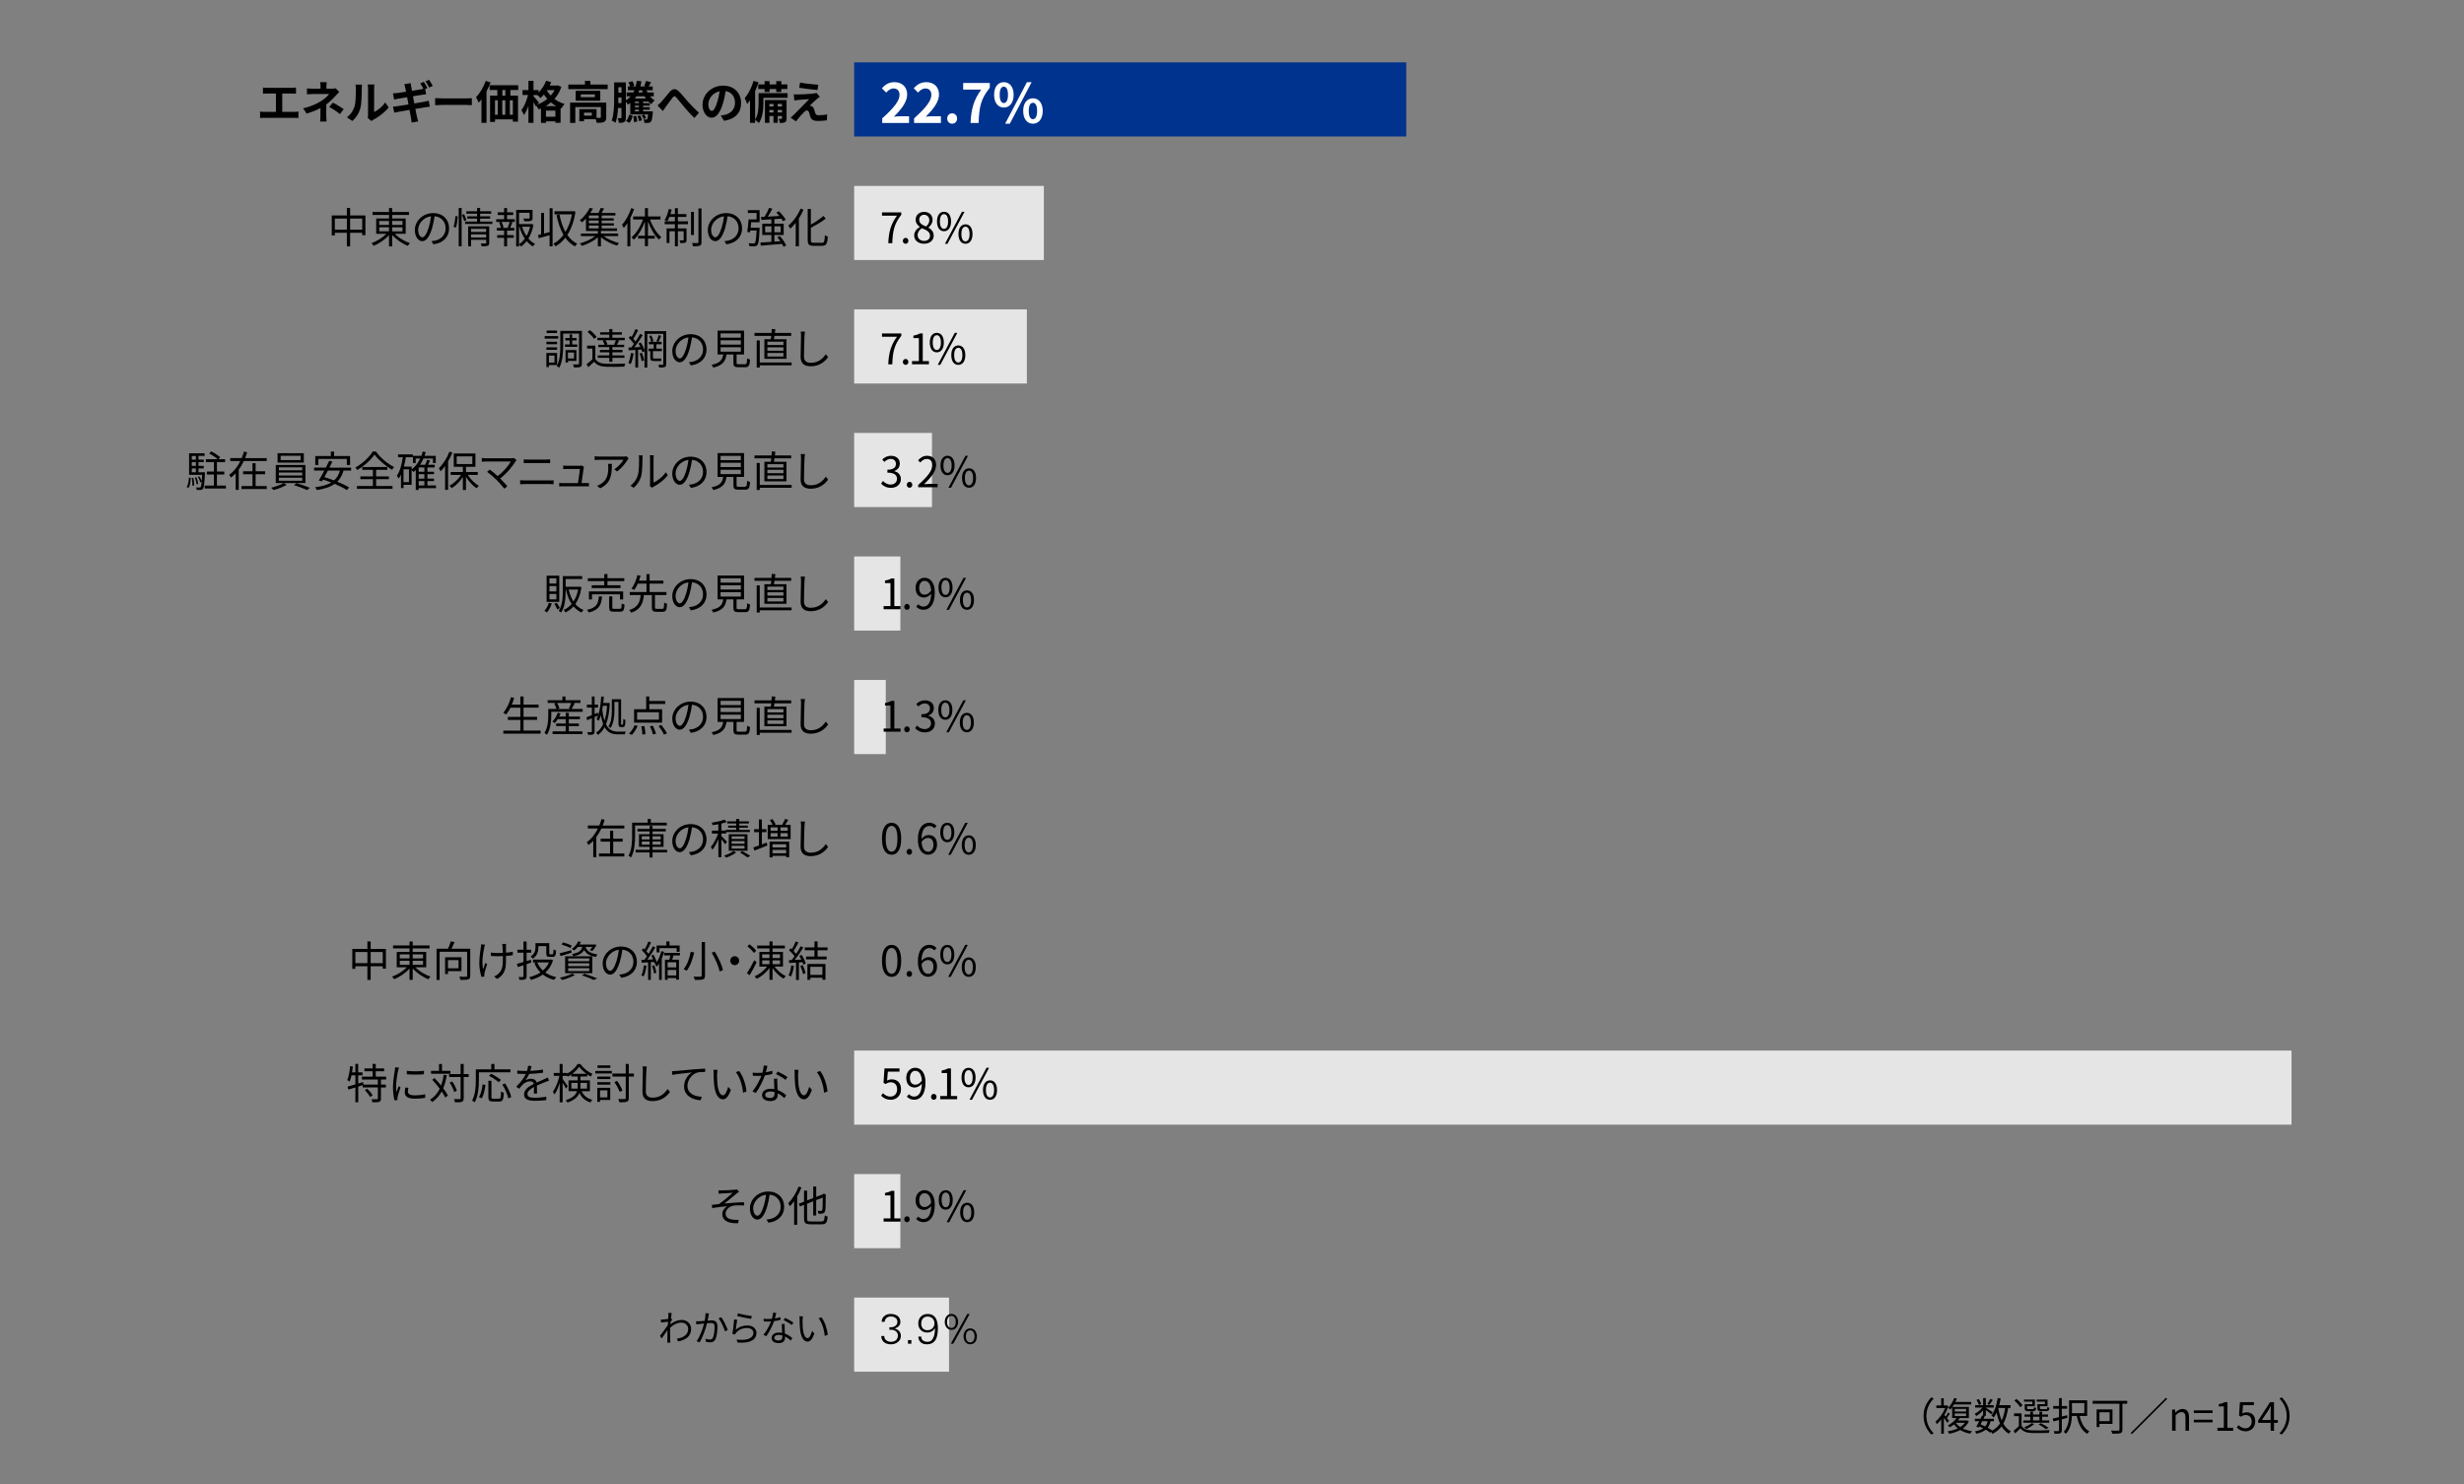 <?xml version="1.0" encoding="UTF-8"?>
<svg id="_レイヤー_1" data-name="レイヤー 1" xmlns="http://www.w3.org/2000/svg" viewBox="0 0 820 494">
  <rect x="0" y="0" width="820" height="494" fill="#808080" stroke="none"/>
  <defs>
    <style>
      .cls-1 {
        fill: #00338d;
      }

      .cls-2 {
        fill: #fff;
      }

      .cls-3 {
        fill: #e5e5e5;
      }
    </style>
  </defs>
  <rect class="cls-1" x="284.26" y="20.76" width="183.73" height="24.67"/>
  <rect class="cls-3" x="284.26" y="61.88" width="63.13" height="24.67"/>
  <rect class="cls-3" x="284.26" y="102.99" width="57.47" height="24.67"/>
  <rect class="cls-3" x="284.26" y="144.11" width="25.9" height="24.67"/>
  <rect class="cls-3" x="284.26" y="185.22" width="15.38" height="24.67"/>
  <rect class="cls-3" x="284.26" y="226.34" width="10.52" height="24.67"/>
  <rect class="cls-3" x="284.26" y="349.69" width="478.35" height="24.67"/>
  <rect class="cls-3" x="284.26" y="390.8" width="15.38" height="24.67"/>
  <rect class="cls-3" x="284.26" y="431.92" width="31.57" height="24.67"/>
  <g>
    <path class="cls-2" d="M293.6,39.4c3.62-3.24,5.76-5.74,5.76-7.8,0-1.35-.74-2.16-2-2.16-.97,0-1.78.63-2.45,1.37l-1.44-1.44c1.22-1.3,2.41-2.02,4.23-2.02,2.52,0,4.2,1.62,4.2,4.11s-2,5.01-4.43,7.38c.67-.07,1.55-.14,2.16-.14h2.9v2.23h-8.93v-1.53Z"/>
    <path class="cls-2" d="M304.2,39.4c3.62-3.24,5.76-5.74,5.76-7.8,0-1.35-.74-2.16-2-2.16-.97,0-1.78.63-2.45,1.37l-1.44-1.44c1.22-1.3,2.41-2.02,4.23-2.02,2.52,0,4.2,1.62,4.2,4.11s-2,5.01-4.43,7.38c.67-.07,1.55-.14,2.16-.14h2.9v2.23h-8.93v-1.53Z"/>
    <path class="cls-2" d="M315.22,39.45c0-.97.7-1.73,1.64-1.73s1.66.76,1.66,1.73-.7,1.73-1.66,1.73-1.64-.76-1.64-1.73Z"/>
    <path class="cls-2" d="M326.54,29.82h-6v-2.21h8.86v1.6c-3.1,3.78-3.51,6.5-3.73,11.72h-2.68c.23-4.63,1.01-7.58,3.55-11.11Z"/>
    <path class="cls-2" d="M330.83,31.55c0-2.67,1.33-4.2,3.24-4.2s3.26,1.53,3.26,4.2-1.35,4.25-3.26,4.25-3.24-1.57-3.24-4.25ZM335.45,31.55c0-1.96-.61-2.7-1.39-2.7s-1.37.74-1.37,2.7.59,2.75,1.37,2.75,1.39-.79,1.39-2.75ZM341.75,27.35h1.57l-7.26,13.83h-1.55l7.24-13.83ZM340.51,36.93c0-2.68,1.35-4.21,3.24-4.21s3.26,1.53,3.26,4.21-1.37,4.25-3.26,4.25-3.24-1.58-3.24-4.25ZM345.14,36.93c0-1.96-.61-2.72-1.39-2.72s-1.39.76-1.39,2.72.61,2.74,1.39,2.74,1.39-.77,1.39-2.74Z"/>
  </g>
  <g>
    <path d="M298.49,71.78h-4.97v-1.09h6.43v.77c-2.41,3.1-2.86,5.48-3.01,9.5h-1.33c.17-3.89.88-6.37,2.89-9.17Z"/>
    <path d="M300.46,80.17c0-.57.42-1,.92-1s.92.42.92,1-.42.97-.92.97-.92-.39-.92-.97Z"/>
    <path d="M304.22,78.41c0-1.37.95-2.33,1.89-2.83v-.07c-.76-.52-1.39-1.29-1.39-2.37,0-1.57,1.2-2.61,2.82-2.61,1.75,0,2.82,1.12,2.82,2.7,0,1.08-.76,2-1.37,2.48v.07c.9.52,1.74,1.29,1.74,2.69,0,1.5-1.29,2.66-3.22,2.66s-3.28-1.15-3.28-2.73ZM309.5,78.45c0-1.37-1.26-1.89-2.72-2.48-.83.53-1.4,1.34-1.4,2.33,0,1.09.91,1.89,2.14,1.89s1.98-.71,1.98-1.74ZM309.27,73.31c0-1.01-.64-1.83-1.75-1.83-.94,0-1.62.67-1.62,1.67,0,1.23,1.11,1.77,2.31,2.24.7-.62,1.06-1.32,1.06-2.07Z"/>
    <path d="M311.83,73.71c0-2.06.92-3.22,2.33-3.22s2.34,1.16,2.34,3.22-.92,3.26-2.34,3.26-2.33-1.19-2.33-3.26ZM315.52,73.71c0-1.64-.56-2.44-1.37-2.44s-1.36.8-1.36,2.44.56,2.47,1.36,2.47,1.37-.83,1.37-2.47ZM320.12,70.49h.87l-5.67,10.65h-.85l5.66-10.65ZM318.97,77.89c0-2.06.94-3.22,2.34-3.22s2.33,1.16,2.33,3.22-.92,3.25-2.33,3.25-2.34-1.18-2.34-3.25ZM322.67,77.89c0-1.64-.56-2.44-1.36-2.44s-1.37.8-1.37,2.44.56,2.46,1.37,2.46,1.36-.83,1.36-2.46Z"/>
  </g>
  <g>
    <path d="M298.49,112.09h-4.97v-1.09h6.43v.77c-2.41,3.1-2.86,5.48-3.01,9.5h-1.33c.17-3.89.88-6.37,2.89-9.17Z"/>
    <path d="M300.46,120.48c0-.57.42-1,.92-1s.92.42.92,1-.42.97-.92.97-.92-.39-.92-.97Z"/>
    <path d="M303.51,120.2h2.28v-7.66h-1.82v-.81c.91-.17,1.57-.41,2.13-.73h.98v9.2h2.06v1.06h-5.63v-1.06Z"/>
    <path d="M309.43,114.02c0-2.06.92-3.22,2.33-3.22s2.34,1.16,2.34,3.22-.92,3.26-2.34,3.26-2.33-1.19-2.33-3.26ZM313.13,114.02c0-1.64-.56-2.44-1.37-2.44s-1.36.8-1.36,2.44.56,2.47,1.36,2.47,1.37-.83,1.37-2.47ZM317.72,110.8h.87l-5.67,10.65h-.85l5.66-10.65ZM316.58,118.2c0-2.06.94-3.22,2.34-3.22s2.33,1.16,2.33,3.22-.92,3.25-2.33,3.25-2.34-1.18-2.34-3.25ZM320.27,118.2c0-1.64-.56-2.44-1.36-2.44s-1.37.8-1.37,2.44.56,2.46,1.37,2.46,1.36-.83,1.36-2.46Z"/>
  </g>
  <g>
    <path d="M293.23,160.95l.64-.84c.6.63,1.39,1.18,2.55,1.18s2.09-.73,2.09-1.9c0-1.23-.83-2.06-3.19-2.06v-.98c2.12,0,2.84-.85,2.84-1.96,0-1-.67-1.62-1.74-1.65-.83.03-1.56.45-2.13,1.02l-.69-.81c.77-.71,1.68-1.23,2.87-1.23,1.72,0,2.98.92,2.98,2.58,0,1.25-.74,2.07-1.83,2.48v.06c1.22.28,2.19,1.2,2.19,2.61,0,1.83-1.47,2.93-3.29,2.93-1.61,0-2.62-.67-3.29-1.4Z"/>
    <path d="M301.77,161.38c0-.57.42-1,.92-1s.92.42.92,1-.42.97-.92.97-.92-.39-.92-.97Z"/>
    <path d="M305.57,161.41c3.22-2.82,4.71-4.86,4.71-6.62,0-1.18-.62-2.03-1.89-2.03-.84,0-1.57.52-2.13,1.19l-.74-.73c.84-.91,1.72-1.51,3.03-1.51,1.83,0,2.98,1.21,2.98,3.04,0,2.04-1.61,4.13-4.02,6.42.53-.04,1.16-.1,1.68-.1h2.84v1.11h-6.46v-.76Z"/>
    <path d="M313,154.93c0-2.06.92-3.22,2.33-3.22s2.34,1.16,2.34,3.22-.92,3.26-2.34,3.26-2.33-1.19-2.33-3.26ZM316.7,154.93c0-1.64-.56-2.44-1.37-2.44s-1.36.8-1.36,2.44.56,2.47,1.36,2.47,1.37-.83,1.37-2.47ZM321.29,151.7h.87l-5.67,10.65h-.85l5.66-10.65ZM320.15,159.1c0-2.06.94-3.22,2.34-3.22s2.33,1.16,2.33,3.22-.92,3.25-2.33,3.25-2.34-1.18-2.34-3.25ZM323.84,159.1c0-1.64-.56-2.44-1.36-2.44s-1.37.8-1.37,2.44.56,2.46,1.37,2.46,1.36-.83,1.36-2.46Z"/>
  </g>
  <g>
    <path d="M294.06,201.74h2.28v-7.66h-1.82v-.81c.91-.17,1.57-.41,2.13-.73h.98v9.2h2.06v1.06h-5.63v-1.06Z"/>
    <path d="M300.92,202.02c0-.57.42-1,.92-1s.92.42.92,1-.42.97-.92.97-.92-.39-.92-.97Z"/>
    <path d="M305.6,201.13c.43.49,1.06.78,1.72.78,1.33,0,2.48-1.09,2.58-4.29-.62.77-1.5,1.27-2.37,1.27-1.71,0-2.83-1.11-2.83-3.24,0-1.99,1.34-3.33,2.94-3.33,1.98,0,3.45,1.62,3.45,4.89,0,4.16-1.79,5.76-3.73,5.76-1.11,0-1.89-.45-2.47-1.05l.7-.8ZM309.88,196.58c-.14-2.12-.92-3.24-2.24-3.24-.98,0-1.74.92-1.74,2.33s.62,2.28,1.83,2.28c.69,0,1.46-.39,2.14-1.37Z"/>
    <path d="M312.33,195.56c0-2.06.92-3.22,2.33-3.22s2.34,1.16,2.34,3.22-.92,3.26-2.34,3.26-2.33-1.19-2.33-3.26ZM316.03,195.56c0-1.64-.56-2.44-1.37-2.44s-1.36.8-1.36,2.44.56,2.47,1.36,2.47,1.37-.83,1.37-2.47ZM320.62,192.34h.87l-5.67,10.65h-.85l5.66-10.65ZM319.47,199.73c0-2.06.94-3.22,2.34-3.22s2.33,1.16,2.33,3.22-.92,3.25-2.33,3.25-2.34-1.18-2.34-3.25ZM323.17,199.73c0-1.64-.56-2.44-1.36-2.44s-1.37.8-1.37,2.44.56,2.46,1.37,2.46,1.36-.83,1.36-2.46Z"/>
  </g>
  <g>
    <path d="M294.06,242.5h2.28v-7.66h-1.82v-.81c.91-.17,1.57-.41,2.13-.73h.98v9.2h2.06v1.06h-5.63v-1.06Z"/>
    <path d="M300.92,242.78c0-.57.42-1,.92-1s.92.42.92,1-.42.97-.92.97-.92-.39-.92-.97Z"/>
    <path d="M304.55,242.35l.64-.84c.6.63,1.39,1.18,2.55,1.18s2.09-.73,2.09-1.9c0-1.23-.83-2.06-3.19-2.06v-.98c2.12,0,2.84-.85,2.84-1.96,0-1-.67-1.62-1.74-1.65-.83.03-1.56.45-2.13,1.02l-.69-.81c.77-.71,1.68-1.23,2.87-1.23,1.72,0,2.98.92,2.98,2.58,0,1.25-.74,2.07-1.83,2.48v.06c1.22.28,2.19,1.2,2.19,2.61,0,1.83-1.47,2.93-3.29,2.93-1.61,0-2.62-.67-3.29-1.4Z"/>
    <path d="M312.27,236.32c0-2.06.92-3.22,2.33-3.22s2.34,1.16,2.34,3.22-.92,3.26-2.34,3.26-2.33-1.19-2.33-3.26ZM315.97,236.32c0-1.64-.56-2.44-1.37-2.44s-1.36.8-1.36,2.44.56,2.47,1.36,2.47,1.37-.83,1.37-2.47ZM320.57,233.1h.87l-5.67,10.65h-.85l5.66-10.65ZM319.42,240.5c0-2.06.94-3.22,2.34-3.22s2.33,1.16,2.33,3.22-.92,3.25-2.33,3.25-2.34-1.18-2.34-3.25ZM323.12,240.5c0-1.64-.56-2.44-1.36-2.44s-1.37.8-1.37,2.44.56,2.46,1.37,2.46,1.36-.83,1.36-2.46Z"/>
  </g>
  <g>
    <path d="M293.51,279.16c0-3.57,1.25-5.29,3.21-5.29s3.19,1.74,3.19,5.29-1.25,5.35-3.19,5.35-3.21-1.78-3.21-5.35ZM298.67,279.16c0-3-.78-4.26-1.95-4.26s-1.96,1.26-1.96,4.26.78,4.33,1.96,4.33,1.95-1.3,1.95-4.33Z"/>
    <path d="M301.7,283.55c0-.57.42-1,.92-1s.92.42.92,1-.42.97-.92.97-.92-.39-.92-.97Z"/>
    <path d="M310.96,275.72c-.41-.49-1.02-.79-1.65-.79-1.4,0-2.59,1.08-2.65,4.27.63-.77,1.53-1.25,2.34-1.25,1.74,0,2.84,1.08,2.84,3.22,0,1.99-1.34,3.33-2.94,3.33-1.98,0-3.43-1.69-3.43-5.08,0-4.02,1.81-5.56,3.8-5.56,1.06,0,1.83.45,2.4,1.05l-.7.8ZM310.64,281.18c0-1.39-.6-2.27-1.85-2.27-.64,0-1.43.36-2.1,1.32.15,2.13.92,3.29,2.21,3.29.98,0,1.74-.94,1.74-2.34Z"/>
    <path d="M312.92,277.09c0-2.06.92-3.22,2.33-3.22s2.34,1.16,2.34,3.22-.92,3.26-2.34,3.26-2.33-1.19-2.33-3.26ZM316.62,277.09c0-1.64-.56-2.44-1.37-2.44s-1.36.8-1.36,2.44.56,2.47,1.36,2.47,1.37-.83,1.37-2.47ZM321.21,273.87h.87l-5.67,10.65h-.85l5.66-10.65ZM320.06,281.27c0-2.06.94-3.22,2.34-3.22s2.33,1.16,2.33,3.22-.92,3.25-2.33,3.25-2.34-1.18-2.34-3.25ZM323.76,281.27c0-1.64-.56-2.44-1.36-2.44s-1.37.8-1.37,2.44.56,2.46,1.37,2.46,1.36-.83,1.36-2.46Z"/>
  </g>
  <g>
    <path d="M293.51,319.81c0-3.57,1.25-5.29,3.21-5.29s3.19,1.74,3.19,5.29-1.25,5.35-3.19,5.35-3.21-1.78-3.21-5.35ZM298.67,319.81c0-3-.78-4.26-1.95-4.26s-1.96,1.26-1.96,4.26.78,4.33,1.96,4.33,1.95-1.3,1.95-4.33Z"/>
    <path d="M301.7,324.19c0-.57.42-1,.92-1s.92.42.92,1-.42.97-.92.97-.92-.39-.92-.97Z"/>
    <path d="M310.96,316.36c-.41-.49-1.02-.79-1.65-.79-1.4,0-2.59,1.08-2.65,4.27.63-.77,1.53-1.25,2.34-1.25,1.74,0,2.84,1.08,2.84,3.22,0,1.99-1.34,3.33-2.94,3.33-1.98,0-3.43-1.69-3.43-5.08,0-4.02,1.81-5.56,3.8-5.56,1.06,0,1.83.45,2.4,1.05l-.7.8ZM310.64,321.83c0-1.39-.6-2.27-1.85-2.27-.64,0-1.43.36-2.1,1.32.15,2.13.92,3.29,2.21,3.29.98,0,1.74-.94,1.74-2.34Z"/>
    <path d="M312.92,317.74c0-2.06.92-3.22,2.33-3.22s2.34,1.16,2.34,3.22-.92,3.26-2.34,3.26-2.33-1.19-2.33-3.26ZM316.62,317.74c0-1.64-.56-2.44-1.37-2.44s-1.36.8-1.36,2.44.56,2.47,1.36,2.47,1.37-.83,1.37-2.47ZM321.21,314.51h.87l-5.67,10.65h-.85l5.66-10.65ZM320.06,321.91c0-2.06.94-3.22,2.34-3.22s2.33,1.16,2.33,3.22-.92,3.25-2.33,3.25-2.34-1.18-2.34-3.25ZM323.76,321.91c0-1.64-.56-2.44-1.36-2.44s-1.37.8-1.37,2.44.56,2.46,1.37,2.46,1.36-.83,1.36-2.46Z"/>
  </g>
  <g>
    <path d="M293.22,364.72l.63-.84c.59.59,1.33,1.13,2.52,1.13s2.19-.92,2.19-2.42-.84-2.34-2.13-2.34c-.69,0-1.12.21-1.71.6l-.69-.42.32-4.8h5v1.09h-3.88l-.25,2.97c.45-.25.91-.41,1.53-.41,1.71,0,3.1,1.01,3.1,3.26s-1.62,3.53-3.36,3.53c-1.6,0-2.58-.67-3.26-1.36Z"/>
    <path d="M302.5,364.23c.43.49,1.06.78,1.72.78,1.33,0,2.48-1.09,2.58-4.29-.62.77-1.5,1.27-2.37,1.27-1.71,0-2.83-1.11-2.83-3.24,0-1.99,1.34-3.33,2.94-3.33,1.98,0,3.45,1.62,3.45,4.89,0,4.16-1.79,5.76-3.73,5.76-1.11,0-1.89-.45-2.47-1.05l.7-.8ZM306.79,359.68c-.14-2.12-.92-3.24-2.24-3.24-.98,0-1.74.92-1.74,2.33s.62,2.28,1.83,2.28c.69,0,1.46-.39,2.14-1.37Z"/>
    <path d="M309.84,365.11c0-.57.42-1,.92-1s.92.42.92,1-.42.97-.92.97-.92-.39-.92-.97Z"/>
    <path d="M312.9,364.83h2.28v-7.66h-1.82v-.81c.91-.17,1.57-.41,2.13-.73h.98v9.2h2.06v1.06h-5.63v-1.06Z"/>
    <path d="M319.99,358.66c0-2.06.92-3.22,2.33-3.22s2.34,1.16,2.34,3.22-.92,3.26-2.34,3.26-2.33-1.19-2.33-3.26ZM323.69,358.66c0-1.64-.56-2.44-1.37-2.44s-1.36.8-1.36,2.44.56,2.47,1.36,2.47,1.37-.83,1.37-2.47ZM328.28,355.43h.87l-5.67,10.65h-.85l5.66-10.65ZM327.13,362.83c0-2.06.94-3.22,2.34-3.22s2.33,1.16,2.33,3.22-.92,3.25-2.33,3.25-2.34-1.18-2.34-3.25ZM330.83,362.83c0-1.64-.56-2.44-1.36-2.44s-1.37.8-1.37,2.44.56,2.46,1.37,2.46,1.36-.83,1.36-2.46Z"/>
  </g>
  <g>
    <path d="M294.06,405.57h2.28v-7.66h-1.82v-.81c.91-.17,1.57-.41,2.13-.73h.98v9.2h2.06v1.06h-5.63v-1.06Z"/>
    <path d="M300.92,405.85c0-.57.42-1,.92-1s.92.42.92,1-.42.97-.92.97-.92-.39-.92-.97Z"/>
    <path d="M305.6,404.97c.43.49,1.06.78,1.72.78,1.33,0,2.48-1.09,2.58-4.29-.62.77-1.5,1.27-2.37,1.27-1.71,0-2.83-1.11-2.83-3.24,0-1.99,1.34-3.33,2.94-3.33,1.98,0,3.45,1.62,3.45,4.89,0,4.16-1.79,5.76-3.73,5.76-1.11,0-1.89-.45-2.47-1.05l.7-.8ZM309.88,400.41c-.14-2.12-.92-3.24-2.24-3.24-.98,0-1.74.92-1.74,2.33s.62,2.28,1.83,2.28c.69,0,1.46-.39,2.14-1.37Z"/>
    <path d="M312.4,399.39c0-2.06.92-3.22,2.33-3.22s2.34,1.16,2.34,3.22-.92,3.26-2.34,3.26-2.33-1.19-2.33-3.26ZM316.1,399.39c0-1.64-.56-2.44-1.37-2.44s-1.36.8-1.36,2.44.56,2.47,1.36,2.47,1.37-.83,1.37-2.47ZM320.69,396.17h.87l-5.67,10.65h-.85l5.66-10.65ZM319.54,403.57c0-2.06.94-3.22,2.34-3.22s2.33,1.16,2.33,3.22-.92,3.25-2.33,3.25-2.34-1.18-2.34-3.25ZM323.24,403.57c0-1.64-.56-2.44-1.36-2.44s-1.37.8-1.37,2.44.56,2.46,1.37,2.46,1.36-.83,1.36-2.46Z"/>
  </g>
  <g>
    <path d="M295.98,441.78c.07,0,.14.02.22.02.08,0,.14,0,.19,0,.63,0,1.15-.14,1.55-.43.48-.34.71-.81.71-1.41,0-.53-.21-.96-.63-1.27-.41-.32-.91-.48-1.51-.48s-1.11.15-1.47.46c-.36.31-.58.74-.64,1.3h-.98c0-.78.3-1.42.91-1.92.55-.46,1.24-.69,2.06-.69.9,0,1.64.21,2.24.62.67.46,1.01,1.13,1.01,2.03,0,.57-.19,1.04-.56,1.43-.37.38-.84.63-1.41.76.64.15,1.16.44,1.55.87.39.43.58.97.58,1.61,0,.86-.35,1.55-1.05,2.09-.64.47-1.39.7-2.27.7s-1.66-.22-2.24-.67c-.63-.5-.95-1.2-.95-2.09h.98c0,.59.21,1.05.64,1.4.44.35.96.53,1.55.53.68,0,1.23-.17,1.65-.5.47-.38.7-.91.7-1.57s-.24-1.12-.71-1.47c-.43-.32-.96-.48-1.58-.48-.19,0-.36.01-.53.04v-.88Z"/>
    <path d="M302.17,447.27v-1.2h1.12v1.2h-1.12Z"/>
    <path d="M306.6,444.89c0,.61.2,1.05.6,1.34.37.27.87.41,1.5.41.97,0,1.66-.58,2.06-1.74.26-.73.39-1.67.39-2.84-.25.48-.61.84-1.06,1.1-.46.26-.97.39-1.53.39-.87,0-1.58-.28-2.14-.84-.55-.58-.83-1.3-.83-2.17,0-.94.28-1.7.85-2.28.58-.59,1.33-.88,2.24-.88,1.29,0,2.21.5,2.77,1.48.45.79.67,1.89.67,3.3,0,1.57-.22,2.78-.67,3.64-.59,1.11-1.59,1.67-3.01,1.67-.87,0-1.56-.23-2.06-.7s-.76-1.09-.76-1.88h.98ZM307.11,438.88c-.36.44-.54,1.02-.54,1.73,0,.64.18,1.17.55,1.57.37.4.88.6,1.52.6.68,0,1.24-.21,1.67-.64.45-.44.67-.99.67-1.65s-.21-1.2-.64-1.62c-.42-.43-.97-.64-1.64-.64s-1.23.22-1.59.67Z"/>
    <path d="M318.25,438.15c.4.51.6,1.13.6,1.86s-.19,1.35-.57,1.85c-.4.53-.95.8-1.65.8s-1.22-.26-1.62-.77-.6-1.14-.6-1.88.2-1.36.59-1.88c.4-.51.95-.77,1.64-.77s1.21.26,1.62.78ZM315.49,438.66c-.21.37-.32.83-.32,1.36s.1,1,.31,1.34c.27.45.65.67,1.15.67s.86-.22,1.13-.66c.21-.37.32-.83.32-1.36s-.1-1-.31-1.34c-.26-.45-.64-.67-1.15-.67s-.86.22-1.13.66ZM322.7,437.37l-5.46,9.9h-.81l5.46-9.9h.81ZM324.5,442.97c.4.51.6,1.13.6,1.86s-.19,1.35-.57,1.85c-.41.52-.96.78-1.65.78s-1.22-.26-1.62-.77c-.4-.51-.6-1.13-.6-1.86s.2-1.36.59-1.88c.4-.51.95-.77,1.64-.77s1.21.26,1.62.78ZM321.74,443.47c-.21.37-.32.83-.32,1.36s.1,1,.31,1.34c.27.45.65.67,1.15.67s.86-.22,1.13-.66c.21-.37.32-.83.32-1.36s-.1-1-.31-1.34c-.26-.45-.64-.67-1.15-.67s-.86.22-1.13.66Z"/>
  </g>
  <g>
    <path d="M97.9,37.25c.54,0,1.02-.06,1.4-.12v2.17c-.42-.06-1.05-.08-1.4-.08h-9.88c-.45,0-.97.01-1.47.08v-2.17c.46.09,1,.12,1.47.12h3.81v-6.12h-2.9c-.4,0-1.05.03-1.42.06v-2.05c.39.06,1,.09,1.42.09h8.16c.45,0,.98-.04,1.41-.09v2.05c-.45-.03-.98-.06-1.41-.06h-3.16v6.12h3.97Z"/>
    <path d="M112.9,30.58c-.38.38-.84.88-1.15,1.24-.77.87-1.9,2-3.15,2.94,0,1.2-.02,2.83-.02,3.78,0,.6.06,1.46.1,1.92h-2.16c.06-.42.12-1.32.12-1.92v-2.56c-1.38.74-2.99,1.35-4.6,1.84l-1.15-1.77c2.89-.65,4.83-1.68,6.12-2.5,1.15-.75,2.08-1.62,2.52-2.25h-5.43c-.54,0-1.48.03-1.95.08v-1.96c.57.09,1.4.1,1.92.1h2.59v-.78c0-.46-.03-1-.09-1.38h2.15c-.04.36-.09.92-.09,1.38v.78h1.8c.46,0,.88-.04,1.24-.15l1.23,1.21ZM110.79,34.15c1.38.75,2.16,1.19,3.6,2.17l-1.26,1.65c-1.3-1.04-2.28-1.67-3.58-2.38l1.25-1.44Z"/>
    <path d="M115.43,39.05c1.32-.93,2.13-2.31,2.55-3.58.42-1.29.44-4.12.44-5.94,0-.6-.04-1-.14-1.36h2.21c-.02.06-.1.73-.1,1.35,0,1.77-.04,4.93-.45,6.45-.45,1.69-1.38,3.16-2.67,4.3l-1.83-1.21ZM122.37,39.28c.06-.29.12-.71.12-1.11v-8.75c0-.67-.1-1.25-.12-1.29h2.23s-.1.63-.1,1.3v7.84c1.21-.52,2.7-1.71,3.7-3.17l1.15,1.65c-1.24,1.62-3.4,3.24-5.08,4.09-.31.17-.46.3-.66.45l-1.24-1.04Z"/>
    <path d="M137.88,34.43c1.35-.22,2.58-.42,3.25-.55.58-.12,1.14-.25,1.53-.36l.39,1.98c-.39.03-1,.13-1.57.22-.72.12-1.94.31-3.25.53.24,1.21.45,2.23.54,2.7.1.45.26.99.39,1.47l-2.16.38c-.08-.55-.12-1.06-.21-1.51-.08-.42-.27-1.46-.51-2.71-1.53.25-2.94.5-3.58.62s-1.15.21-1.48.3l-.44-2c.41-.01,1.08-.1,1.56-.17.69-.1,2.08-.33,3.6-.57l-.45-2.4c-1.32.21-2.48.41-2.94.48-.52.1-.93.19-1.38.31l-.4-2.07c.48-.03.93-.06,1.39-.11.53-.06,1.68-.22,2.97-.43-.12-.63-.23-1.12-.27-1.37-.09-.44-.2-.79-.3-1.14l2.12-.35c.04.3.09.81.17,1.17.03.21.12.71.25,1.38,1.26-.21,2.4-.39,2.94-.49.27-.05.57-.12.85-.18-.3-.58-.69-1.3-1.04-1.81l1.19-.5c.38.55.92,1.5,1.2,2.05l-.75.33.31,1.75c-.33.03-.93.12-1.38.18l-3,.48.46,2.38ZM142.83,29.14c-.31-.63-.79-1.5-1.21-2.07l1.19-.5c.4.57.94,1.51,1.21,2.04l-1.19.52Z"/>
    <path d="M144.81,32.66c.54.04,1.63.09,2.42.09h8.05c.69,0,1.36-.06,1.75-.09v2.35c-.36-.01-1.12-.08-1.75-.08h-8.05c-.85,0-1.86.03-2.42.08v-2.35Z"/>
    <path d="M163.26,27.45c-.38.99-.84,1.99-1.35,2.95v10.5h-1.68v-7.83c-.3.41-.6.78-.91,1.11-.17-.42-.63-1.37-.92-1.8,1.29-1.3,2.52-3.38,3.25-5.45l1.6.51ZM169.85,29.96v1.88h2.54v8.65h-1.71v-.76h-5.94v.85h-1.65v-8.74h2.42v-1.88h-2.56v-1.59h9.52v1.59h-2.61ZM164.73,38.2h.93v-4.81h-.93v4.81ZM167.16,33.38v4.81h1v-4.81h-1ZM168.17,29.96h-.99v1.88h.99v-1.88ZM170.67,33.38h-1v4.81h1v-4.81Z"/>
    <path d="M186.8,28.94c-.51,1.56-1.29,2.88-2.28,3.99.95.72,2.08,1.3,3.39,1.67-.36.34-.85,1.05-1.08,1.49l-.27-.11v4.89h-1.73v-.48h-3.13v.52h-1.67v-4.8c-.25.12-.51.23-.76.32-.17-.34-.48-.83-.77-1.19l-.13.2c-.18-.38-.5-.93-.83-1.46v6.92h-1.68v-5.68c-.42,1.2-.93,2.31-1.5,3.07-.17-.49-.56-1.18-.83-1.62.92-1.19,1.77-3.25,2.19-5.04h-1.83v-1.65h1.97v-3.07h1.68v3.07h1.68v.81c1.06-1.04,1.99-2.46,2.53-3.9l1.69.46c-.15.38-.31.75-.49,1.12h2.41l.31-.06,1.11.52ZM178.82,34.81c1.2-.45,2.34-1.08,3.31-1.89-.42-.48-.79-.98-1.12-1.47-.36.44-.73.83-1.11,1.16-.23-.24-.69-.66-1.08-.97h-1.27v.36c.41.44,1.53,1.77,1.79,2.12l-.51.71ZM185.13,35.32c-.66-.36-1.26-.78-1.8-1.23-.54.46-1.11.87-1.73,1.23h3.52ZM184.83,38.86v-2.04h-3.13v2.04h3.13ZM182.09,29.99l-.1.15c.34.57.77,1.14,1.29,1.68.49-.55.93-1.17,1.27-1.83h-2.46Z"/>
    <path d="M202.23,28.15v1.52h-13.11v-1.52h5.55v-1.26h1.81v1.26h5.74ZM201.75,39.02c0,.83-.16,1.3-.75,1.58-.56.27-1.35.29-2.43.29-.04-.35-.18-.81-.34-1.2h-3.87v.67h-1.56v-4.04h5.73v2.91c.51.01.98.01,1.14,0,.22-.01.28-.06.28-.24v-3.34h-8.49v5.26h-1.74v-6.75h12.03v4.86ZM199.77,30.23v3.3h-8.19v-3.3h8.19ZM197.96,31.42h-4.68v.92h4.68v-.92ZM196.95,37.51h-2.59v.97h2.59v-.97Z"/>
    <path d="M214.01,33.82v.51h2.23v.84h-2.23v.52h2.23v.83h-2.23v.55h3.27s-.02.33-.05.5c-.13,1.8-.3,2.61-.6,2.92-.24.27-.52.38-.84.41-.28.03-.79.04-1.32.03-.03-.36-.13-.86-.3-1.17.34.04.66.04.82.04s.27-.02.36-.12c.13-.15.24-.6.34-1.59h-5.94v-3.81c-.26.2-.51.38-.8.54-.12-.24-.4-.67-.67-1v5.34c0,.71-.1,1.17-.52,1.42-.42.29-.96.32-1.8.32-.03-.42-.21-1.14-.41-1.56.45.03.9.01,1.06.01.14,0,.2-.04.2-.24v-3.17h-1.12c-.1,1.74-.35,3.55-.85,4.92-.27-.24-.92-.57-1.26-.71.75-2.08.8-5.11.8-7.3v-5.43h3.91v5.96c.62-.38,1.14-.81,1.59-1.32h-1.35v-1.3h2.25c.12-.22.23-.46.33-.71h-2.17v-1.27h.73c-.09-.42-.28-.96-.51-1.38l1.3-.38c.3.47.54,1.11.65,1.55l-.69.21h1.12c.15-.58.27-1.22.36-1.88l1.56.17c-.09.6-.21,1.17-.34,1.71h1.83l-.58-.17c.23-.47.5-1.16.63-1.65l1.68.41-.79,1.41h1.32v1.27h-2.04c.09.24.2.48.31.71h2.08v1.3h-1.23c.44.56.96,1.02,1.53,1.33-.36.29-.84.87-1.08,1.26-.36-.24-.69-.52-1-.84h-1.77ZM206.82,34.31v-1.86h-1.04v.4c0,.45,0,.95-.02,1.46h1.05ZM205.79,29.03v1.8h1.04v-1.8h-1.04ZM208.34,40.28c.51-.45.85-1.29.98-2.08l1.2.23c-.12.9-.46,1.88-1.08,2.46l-1.1-.6ZM211.74,38.56c.17.58.29,1.39.32,1.9l-1.05.2c-.02-.52-.13-1.33-.27-1.93l1-.17ZM211.79,32.06c-.15.25-.32.5-.5.72h3.66c-.15-.22-.3-.46-.44-.72h-2.73ZM212.63,33.82h-1.33v.51h1.33v-.51ZM212.63,35.17h-1.33v.52h1.33v-.52ZM212.63,36.52h-1.33v.55h1.33v-.55ZM213.05,38.38c.24.52.5,1.21.58,1.66l-.93.29c-.09-.45-.33-1.17-.55-1.69l.9-.25ZM212.75,30.05c-.09.24-.18.48-.29.71h1.44c-.09-.22-.17-.46-.25-.71h-.9ZM214.23,39.68c-.12-.33-.42-.86-.69-1.21l.79-.38c.28.38.58.84.72,1.15l-.82.44Z"/>
    <path d="M220.05,33.94c.69-.71,1.84-2.23,2.76-3.3,1.04-1.18,2.01-1.29,3.09-.24,1,.99,2.19,2.52,3.08,3.48.94,1.04,2.2,2.37,3.63,3.64l-1.53,1.75c-1.06-1-2.34-2.43-3.28-3.54-.93-1.08-2.02-2.5-2.73-3.28-.52-.57-.79-.5-1.23.04-.58.75-1.65,2.22-2.28,3.06-.35.48-.68,1.02-.95,1.41l-1.8-1.86c.44-.36.79-.69,1.25-1.17Z"/>
    <path d="M239.85,38.47c.57-.08.99-.15,1.38-.24,1.9-.45,3.37-1.82,3.37-3.97s-1.11-3.58-3.1-3.93c-.21,1.26-.47,2.64-.89,4.03-.88,3-2.17,4.83-3.79,4.83s-3.03-1.82-3.03-4.32c0-3.42,2.98-6.36,6.84-6.36s6,2.57,6,5.8-1.92,5.34-5.67,5.91l-1.11-1.75ZM238.7,33.97c.35-1.09.62-2.37.79-3.6-2.46.51-3.76,2.67-3.76,4.3,0,1.5.6,2.23,1.15,2.23.62,0,1.21-.93,1.81-2.94Z"/>
    <path d="M262.1,32.56h-8.05v1.77c0,1.95-.23,4.81-1.5,6.63-.25-.3-.92-.87-1.26-1.08v1.02h-1.69v-7.5c-.3.45-.62.87-.93,1.23-.13-.42-.57-1.46-.85-1.92,1.2-1.4,2.31-3.58,2.97-5.79l1.65.5c-.31.96-.7,1.95-1.14,2.91v9.49c1.05-1.6,1.14-3.87,1.14-5.52v-3.29h9.67v1.54ZM254.46,28.09v-1.09h1.65v1.09h2.22v-1.09h1.68v1.09h2.01v1.53h-2.01v1h-1.68v-1h-2.22v1h-1.65v-1h-2.11v-1.53h2.11ZM261.75,39.4c0,.67-.09,1.04-.51,1.28-.4.22-.94.25-1.73.24-.03-.4-.21-.96-.39-1.35.42.01.79.01.94,0,.13,0,.17-.03.17-.18v-.78h-1.42v2.25h-1.41v-2.25h-1.35v2.28h-1.48v-7.58h7.19v6.09ZM256.05,34.6v.85h1.35v-.85h-1.35ZM257.4,37.43v-.83h-1.35v.83h1.35ZM258.81,34.6v.85h1.42v-.85h-1.42ZM260.24,37.43v-.83h-1.42v.83h1.42Z"/>
    <path d="M271.86,32.96c-.68.58-2.07,1.86-2.42,2.23.13,0,.4.04.55.12.44.13.71.45.92,1,.14.41.27.98.41,1.35.13.46.46.69,1.05.69,1.14,0,2.16-.1,2.91-.25l-.12,1.95c-.62.12-2.15.21-2.91.21-1.41,0-2.17-.3-2.53-1.28-.17-.43-.33-1.12-.44-1.5-.18-.52-.5-.72-.79-.72s-.62.24-.96.6c-.52.53-1.64,1.73-2.65,3.03l-1.77-1.23c.27-.21.65-.53,1.03-.92.77-.78,3.79-3.79,5.16-5.24-1.05.04-2.82.2-3.68.27-.51.04-.96.12-1.27.18l-.18-2.05c.34.03.88.04,1.42.04.71,0,4.08-.15,5.31-.32.27-.03.67-.12.84-.18l1.09,1.25c-.39.27-.71.54-.97.75ZM272.31,28.21l-.24,1.75c-1.56-.13-4.33-.45-6.1-.75l.29-1.72c1.66.31,4.51.63,6.06.72Z"/>
  </g>
  <g>
    <path d="M121.6,71.72v6.56h-1.06v-.8h-4.02v4.54h-1.08v-4.54h-4.01v.87h-1.02v-6.63h5.03v-2.49h1.08v2.49h5.08ZM115.44,76.46v-3.71h-4.01v3.71h4.01ZM120.54,76.46v-3.71h-4.02v3.71h4.02Z"/>
    <path d="M131.39,77.82c1.27,1.32,3.26,2.52,5.06,3.12-.25.21-.57.6-.73.9-1.82-.73-3.87-2.12-5.21-3.63v3.81h-1.05v-3.77c-1.33,1.5-3.32,2.83-5.1,3.56-.17-.27-.48-.66-.73-.87,1.77-.62,3.71-1.82,4.96-3.12h-3.39v-5.1h4.26v-1.18h-5.48v-.98h5.48v-1.32h1.05v1.32h5.62v.98h-5.62v1.18h4.5v5.1h-3.61ZM126.2,74.88h3.25v-1.33h-3.25v1.33ZM126.2,77h3.25v-1.36h-3.25v1.36ZM130.5,73.54v1.33h3.45v-1.33h-3.45ZM133.95,75.65h-3.45v1.36h3.45v-1.36Z"/>
    <path d="M143.59,80.27c.43-.03.85-.1,1.19-.17,1.78-.39,3.52-1.71,3.52-4.1,0-2.1-1.33-3.82-3.68-4.02-.18,1.29-.45,2.69-.83,3.99-.85,2.84-1.96,4.31-3.25,4.31s-2.48-1.43-2.48-3.71c0-3.01,2.69-5.64,6.08-5.64s5.32,2.3,5.32,5.1-1.92,4.86-5.22,5.29l-.64-1.05ZM142.68,75.73c.35-1.15.62-2.47.77-3.74-2.66.34-4.29,2.62-4.29,4.48,0,1.75.81,2.52,1.41,2.52s1.39-.92,2.1-3.26Z"/>
    <path d="M150.94,75.49c.32-.94.55-2.47.64-3.57l.77.1c-.06,1.09-.28,2.7-.6,3.74l-.81-.27ZM152.66,69.24h.97v12.77h-.97v-12.77ZM154.43,71.29c.31.62.64,1.46.77,1.96l-.73.36c-.11-.53-.43-1.4-.73-2.06l.69-.27ZM163.87,73.75v.8h-9.09v-.8h3.99v-.98h-3.25v-.76h3.25v-.88h-3.57v-.8h3.57v-1.09h1.02v1.09h3.68v.8h-3.68v.88h3.33v.76h-3.33v.98h4.08ZM162.79,80.86c0,.53-.11.8-.5.95s-1.01.17-2,.15c-.06-.25-.17-.63-.29-.9.7.03,1.37.03,1.54.01.2,0,.27-.06.27-.24v-1.01h-5.04v2.19h-.98v-6.67h7.02v5.51ZM156.75,76.16v1.05h5.04v-1.05h-5.04ZM161.8,79.06v-1.07h-5.04v1.07h5.04Z"/>
    <path d="M168.75,72.96h2.58v.9h-1.46l.67.18c-.25.64-.53,1.32-.77,1.81h1.39v.91h-2.41v1.51h2.23v.88h-2.23v2.84h-.98v-2.84h-2.3v-.88h2.3v-1.51h-2.44v-.91h1.37c-.08-.5-.32-1.25-.59-1.81l.69-.18h-1.67v-.9h2.63v-1.39h-2.13v-.9h2.13v-1.42h.98v1.42h2.05v.9h-2.05v1.39ZM168.96,75.69c.22-.5.53-1.29.69-1.83h-2.73c.31.59.57,1.37.64,1.85l-.49.14h2.42l-.53-.15ZM177.53,74.79c-.29,1.68-.85,3.26-1.69,4.61.64.76,1.39,1.37,2.21,1.78-.22.2-.55.57-.71.84-.77-.43-1.46-1.05-2.07-1.78-.53.7-1.16,1.32-1.88,1.81-.14-.21-.42-.49-.66-.69v.67h-.95v-12.16h5.44v2.69c0,.52-.1.8-.55.95-.42.14-1.12.15-2.19.15-.04-.28-.18-.64-.32-.91.87.03,1.6.03,1.81.01.22-.01.28-.06.28-.22v-1.72h-3.52v3.77h3.98l.18-.04.64.24ZM172.73,81.31c.74-.49,1.39-1.13,1.93-1.88-.78-1.15-1.39-2.51-1.81-3.96h-.13v5.84ZM173.74,75.46c.35,1.11.85,2.17,1.47,3.1.55-.95.95-2.02,1.2-3.1h-2.68Z"/>
    <path d="M182.9,69.29h.99v12.72h-.99v-3.73c-1.29.36-2.58.73-3.61,1.01l-.25-1.04c.31-.07.66-.15,1.04-.25v-7.14h.97v6.89c.59-.15,1.22-.32,1.86-.49v-7.97ZM191.5,70.48c-.46,3.18-1.41,5.74-2.7,7.73.87,1.26,1.96,2.27,3.31,2.93-.24.18-.59.59-.76.87-1.29-.7-2.35-1.67-3.22-2.87-.95,1.22-2.06,2.17-3.26,2.86-.15-.25-.45-.69-.71-.87,1.23-.64,2.38-1.65,3.36-2.96-1.06-1.82-1.79-4.06-2.31-6.58l.98-.18c.42,2.17,1.06,4.15,1.98,5.79.99-1.61,1.75-3.59,2.19-5.86h-5.83v-1.02h6.12l.18-.06.69.22Z"/>
    <path d="M200.9,78.6c1.32,1.01,3.35,1.88,5.11,2.31-.22.21-.52.59-.67.85-1.81-.53-3.92-1.58-5.35-2.79v3.03h-1.02v-3c-1.43,1.22-3.53,2.3-5.31,2.86-.15-.27-.46-.66-.69-.85,1.76-.45,3.8-1.37,5.13-2.41h-4.79v-.85h5.66v-.87h-3.96v-4.12c-.41.43-.84.87-1.32,1.26-.17-.24-.52-.55-.74-.69,1.56-1.22,2.69-2.86,3.31-4.12l1.08.21c-.25.48-.55.97-.88,1.47h2.7c.28-.53.57-1.19.73-1.67l1.16.17c-.28.52-.57,1.05-.84,1.5h4.59v.83h-4.57v.94h4.02v.74h-4.02v.92h4.06v.74h-4.06v.97h5.11v.84h-5.35v.87h5.74v.85h-4.83ZM199.23,71.72h-3.26v.94h3.26v-.94ZM199.23,73.41h-3.26v.92h3.26v-.92ZM195.97,76.04h3.26v-.97h-3.26v.97Z"/>
    <path d="M211.03,69.58c-.34.99-.77,2-1.25,2.96v9.47h-.99v-7.75c-.38.59-.78,1.13-1.19,1.61-.11-.24-.42-.78-.6-1.02,1.23-1.36,2.37-3.45,3.07-5.56l.97.29ZM216.31,73.05c.83,2.34,2.27,4.67,3.78,5.88-.25.18-.6.55-.78.83-1.47-1.34-2.82-3.7-3.67-6.14v4.86h2.26v.95h-2.26v2.51h-1.01v-2.51h-2.28v-.95h2.28v-4.76c-.9,2.42-2.24,4.72-3.71,6.06-.18-.24-.52-.6-.76-.78,1.53-1.22,2.98-3.59,3.84-5.95h-3.29v-1.01h3.92v-2.76h1.01v2.76h4.17v1.01h-3.5Z"/>
    <path d="M225.58,73.67h3.38v.95h-3.38v1.4h2.89v3.82c0,.48-.07.74-.42.91-.32.15-.85.17-1.62.17-.04-.28-.17-.64-.31-.91.6.01,1.06.01,1.2,0,.15,0,.2-.04.2-.18v-2.86h-1.93v5.03h-.99v-5.03h-1.81v3.91h-.95v-4.86h2.76v-1.4h-3.4v-.95h3.4v-1.47h-1.82c-.22.55-.46,1.05-.7,1.44-.21-.13-.67-.31-.92-.39.63-.94,1.12-2.34,1.4-3.68l.98.2c-.13.49-.27,1.01-.42,1.49h1.48v-1.96h.99v1.96h2.83v.95h-2.83v1.47ZM230.94,78.21h-.98v-7.7h.98v7.7ZM233.45,69.38v11.21c0,.69-.15.99-.57,1.18-.43.18-1.2.21-2.24.21-.06-.29-.2-.77-.34-1.09.83.03,1.61.03,1.85.03.22-.01.29-.07.29-.31v-11.22h1.01Z"/>
    <path d="M241.09,80.27c.43-.03.85-.1,1.19-.17,1.78-.39,3.52-1.71,3.52-4.1,0-2.1-1.33-3.82-3.68-4.02-.18,1.29-.45,2.69-.83,3.99-.85,2.84-1.96,4.31-3.25,4.31s-2.48-1.43-2.48-3.71c0-3.01,2.69-5.64,6.08-5.64s5.32,2.3,5.32,5.1-1.92,4.86-5.22,5.29l-.64-1.05ZM240.18,75.73c.35-1.15.62-2.47.77-3.74-2.66.34-4.29,2.62-4.29,4.48,0,1.75.81,2.52,1.41,2.52s1.39-.92,2.1-3.26Z"/>
    <path d="M252.79,75.81s0,.31-.01.46c-.18,3.53-.32,4.83-.73,5.29-.24.29-.49.38-.9.41-.38.04-1.04.04-1.72,0-.03-.31-.14-.73-.31-1.01.7.07,1.36.07,1.61.07.24,0,.38-.03.49-.15.25-.28.43-1.37.57-4.16h-2.11c-.03.22-.06.43-.08.63l-.92-.15c.17-1.08.36-2.86.45-4.17h2.66v-2.13h-2.91v-.94h3.91v4.01h-2.82c-.04.62-.11,1.25-.17,1.85h3ZM260.76,82.15c-.11-.28-.28-.62-.48-.97-2.56.22-5.25.43-7.09.59l-.14-1.02c.98-.06,2.26-.14,3.66-.24v-2.3h-3.04v-3.75h3.04v-1.46c-1.23.08-2.38.15-3.32.21l-.14-.99,1.19-.06c.55-.87,1.15-2.07,1.51-2.97l1.09.29c-.45.85-1.01,1.84-1.51,2.63,1.19-.06,2.54-.13,3.88-.21-.34-.41-.69-.81-1.04-1.16l.85-.42c.87.84,1.83,2.02,2.27,2.82l-.91.49c-.13-.25-.31-.55-.53-.85-.78.06-1.58.11-2.35.15v1.53h3.1v3.75h-3.1v2.23l2-.15c-.31-.46-.67-.92-1.01-1.33l.84-.41c.84.97,1.75,2.27,2.1,3.17l-.88.43ZM256.72,77.33v-1.99h-2.09v1.99h2.09ZM257.71,75.34v1.99h2.1v-1.99h-2.1Z"/>
    <path d="M267.41,69.79c-.42.99-.95,1.99-1.55,2.91v9.29h-1.05v-7.82c-.59.74-1.2,1.41-1.82,1.97-.11-.25-.43-.8-.63-1.05,1.6-1.33,3.14-3.45,4.06-5.64l.99.34ZM273.52,80.84c.77,0,.9-.5.99-2.54.27.18.69.38.99.45-.17,2.27-.48,3.07-1.92,3.07h-2.87c-1.46,0-1.91-.42-1.91-1.95v-10.31h1.05v5.21c1.55-.87,3.15-1.96,4.19-2.9l.74.9c-1.32,1.06-3.19,2.13-4.93,3.05v4.06c0,.78.15.95.92.95h2.73Z"/>
  </g>
  <g>
    <path d="M185.76,112.72h-4.5v-.85h4.5v.85ZM182.67,121.52v.66h-.84v-4.69h3.57v4.03h-2.73ZM185.4,114.58h-3.56v-.83h3.56v.83ZM181.84,115.61h3.56v.84h-3.56v-.84ZM185.37,110.87h-3.45v-.84h3.45v.84ZM182.67,118.34v2.34h1.86v-2.34h-1.86ZM193.65,121.01c0,.62-.13.95-.52,1.12-.38.17-1.08.18-2.12.18-.04-.27-.18-.74-.31-1.02.74.04,1.47.03,1.71.01.21,0,.28-.06.28-.29v-9.97h-5.28v4.08c0,2.17-.15,5.25-1.32,7.3-.15-.17-.57-.46-.81-.57,1.09-1.93,1.18-4.66,1.18-6.72v-4.99h7.19v10.88ZM189.57,114.65v-1.34h-1.44v-.8h1.44v-1.2h.85v1.2h1.48v.8h-1.48v1.34h1.69v.8h-4.1v-.8h1.56ZM189.01,120.13v.55h-.8v-4.15h3.61v3.6h-2.82ZM189.01,117.33v2h2.02v-2h-2.02Z"/>
    <path d="M198.14,119.53c.66,1.04,1.89,1.51,3.53,1.57,1.54.07,4.76.03,6.44-.08-.13.24-.29.71-.34,1.02-1.57.07-4.52.1-6.09.03-1.83-.07-3.1-.56-3.96-1.65-.62.6-1.26,1.19-1.95,1.79l-.55-.99c.59-.43,1.3-1.02,1.93-1.61v-3.59h-1.78v-.98h2.76v4.5ZM197.72,112.82c-.42-.7-1.36-1.67-2.21-2.34l.8-.59c.85.64,1.82,1.6,2.25,2.28l-.84.64ZM201.22,113.24h-2.42v-.8h3.96v-1.05h-3.04v-.79h3.04v-1.06h1.04v1.06h3.15v.79h-3.15v1.05h4.12v.8h-2.48l.6.17c-.27.49-.52.98-.76,1.34h2.44v.8h-3.92v.94h3.36v.77h-3.36v1.04h4.01v.81h-4.01v1.32h-1.04v-1.32h-3.82v-.81h3.82v-1.04h-3.12v-.77h3.12v-.94h-3.66v-.8h2.09c-.1-.39-.35-.94-.62-1.36l.64-.15ZM204.37,114.63c.21-.39.46-.97.62-1.39h-3.49c.31.43.56.98.66,1.39l-.49.13h3.12l-.42-.13Z"/>
    <path d="M210.85,117.64c-.2,1.32-.52,2.66-.97,3.56-.15-.13-.57-.31-.77-.38.43-.85.7-2.12.85-3.33l.88.15ZM221.7,121.17c0,.56-.13.84-.48,1.01-.38.14-.97.17-1.86.15-.03-.24-.17-.66-.31-.91.64.03,1.26.01,1.46.01.18-.01.24-.07.24-.27v-10.03h-5.34v11.22h-.92v-5.44l-.73.34c-.06-.27-.15-.57-.29-.9l-1.11.07v5.9h-.92v-5.84l-2.2.14-.1-.94.97-.04c.28-.35.57-.74.87-1.16-.41-.63-1.11-1.43-1.74-2.03l.56-.66c.14.13.28.25.42.39.46-.8.95-1.86,1.25-2.63l.91.34c-.48.97-1.08,2.1-1.61,2.89.29.31.55.62.76.9.57-.87,1.11-1.78,1.5-2.54l.87.41c-.8,1.28-1.85,2.86-2.8,4.05l2.02-.1c-.2-.41-.41-.81-.63-1.18l.76-.31c.52.78,1.01,1.79,1.26,2.55v-6.34h7.21v10.95ZM213.61,117.45c.35.8.66,1.84.74,2.52l-.81.24c-.07-.67-.35-1.74-.7-2.54l.77-.22ZM219.25,119.35c.2,0,.57-.01.77-.06.01.22.06.62.08.84-.2.04-.52.04-.84.04h-1.64c-.97,0-1.2-.32-1.2-1.32v-1.98h-.59v-.83h1.72v-1.43h-1.61v-.83h.78c-.08-.53-.34-1.32-.63-1.91l.67-.24c.32.6.59,1.4.67,1.91l-.64.24h2.2l-.52-.2c.27-.56.59-1.44.74-2.04l.84.28c-.31.67-.64,1.43-.92,1.96h1.06v.83h-1.75v1.43h1.83v.83h-2.97v1.99c0,.36.06.48.31.48h1.62Z"/>
    <path d="M229.26,120.58c.43-.03.85-.1,1.19-.17,1.78-.39,3.52-1.71,3.52-4.1,0-2.1-1.33-3.82-3.68-4.02-.18,1.29-.45,2.69-.83,3.99-.85,2.84-1.96,4.31-3.25,4.31s-2.48-1.43-2.48-3.71c0-3.01,2.69-5.64,6.08-5.64s5.32,2.3,5.32,5.1-1.92,4.86-5.22,5.29l-.64-1.05ZM228.35,116.04c.35-1.15.62-2.47.77-3.74-2.66.34-4.29,2.62-4.29,4.48,0,1.75.81,2.52,1.41,2.52s1.39-.92,2.1-3.26Z"/>
    <path d="M247.91,121.24c.56,0,.67-.25.73-1.97.22.18.67.35.97.42-.13,2.03-.43,2.54-1.61,2.54h-2.25c-1.32,0-1.67-.31-1.67-1.44v-2.8h-2.3c-.34,2.24-1.23,3.64-4.41,4.37-.08-.27-.38-.7-.59-.91,2.87-.57,3.61-1.67,3.91-3.46h-1.89v-7.94h8.81v7.94h-2.48v2.79c0,.41.11.48.71.48h2.07ZM239.8,112.4h6.75v-1.43h-6.75v1.43ZM239.8,114.71h6.75v-1.44h-6.75v1.44ZM239.8,117.05h6.75v-1.46h-6.75v1.46Z"/>
    <path d="M256.52,112.93c.06-.35.11-.73.15-1.13h-5.58v-.97h5.67c.04-.48.07-.94.08-1.33l1.19.08c-.04.41-.1.83-.15,1.25h5.42v.97h-5.56c-.06.41-.13.78-.18,1.13h4.17v6.51h-7.35v-6.51h2.13ZM263.44,121.6h-10.6v.74h-1.01v-9.02h1.01v7.33h10.6v.95ZM260.72,113.73h-5.34v1.12h5.34v-1.12ZM260.72,115.61h-5.34v1.13h5.34v-1.13ZM260.72,117.5h-5.34v1.18h5.34v-1.18Z"/>
    <path d="M267.87,110.4c-.07.45-.11.94-.14,1.39-.06,1.57-.17,4.85-.17,6.92,0,1.53.98,2.06,2.27,2.06,2.55,0,3.99-1.43,4.99-2.87l.77.97c-.94,1.32-2.73,3.05-5.79,3.05-1.99,0-3.36-.84-3.36-3.1,0-2.06.14-5.56.14-7.03,0-.5-.04-.99-.13-1.4h1.41Z"/>
  </g>
  <g>
    <path d="M62.14,162.07c.5-.7.67-1.92.71-3.11l.64.13c-.07,1.25-.22,2.56-.77,3.32l-.59-.34ZM68.22,157.2s0,.28-.01.42c-.18,3.45-.34,4.68-.69,5.1-.21.25-.43.34-.77.36-.28.03-.77.03-1.27,0-.03-.25-.11-.62-.24-.84.49.03.94.04,1.12.04s.29-.03.41-.14c.14-.18.27-.69.36-1.77l-.45.2c-.14-.5-.48-1.26-.81-1.82l.49-.18c.31.49.62,1.15.78,1.62.06-.56.1-1.26.15-2.14h-4.36v-7.17h5.15v.88h-2.02v1.23h1.74v.83h-1.74v1.26h1.74v.84h-1.74v1.27h2.14ZM63.83,151.77v1.23h1.36v-1.23h-1.36ZM65.19,153.82h-1.36v1.26h1.36v-1.26ZM63.83,157.2h1.36v-1.27h-1.36v1.27ZM64.38,159.05c.15.81.25,1.86.24,2.55l-.59.08c.04-.7-.06-1.74-.2-2.56l.55-.07ZM65.43,161.22c-.06-.6-.29-1.54-.55-2.25l.5-.11c.29.7.53,1.64.59,2.24l-.55.13ZM75.18,161.64v.97h-7.07v-.97h3.07v-3.7h-2.34v-.97h2.34v-3.14h-2.66v-.98h3.92c-.66-.62-1.82-1.39-2.8-1.88l.63-.73c1.04.5,2.35,1.32,3,1.95l-.55.66h2.19v.98h-2.72v3.14h2.45v.97h-2.45v3.7h3Z"/>
    <path d="M88.77,152.48v.99h-7.63c-.49,1.01-1.04,1.96-1.69,2.86v6.72h-1.02v-5.49c-.49.53-1.04,1-1.62,1.42-.1-.28-.36-.71-.53-.94,1.6-1.13,2.83-2.79,3.7-4.57h-3.36v-.99h3.82c.29-.71.55-1.46.74-2.17l1.06.27c-.18.63-.42,1.27-.67,1.91h7.21ZM85.07,161.79h3.7v.98h-8.42v-.98h3.68v-3.94h-3.14v-.98h3.14v-2.68h1.04v2.68h3.15v.98h-3.15v3.94Z"/>
    <path d="M94.47,160.79l.92.6c-1.12.69-2.93,1.36-4.36,1.72-.18-.21-.52-.56-.77-.77,1.44-.34,3.24-.98,4.12-1.56h-2.61v-6h9.88v6h-7.19ZM101.11,153.99h-8.74v-3.14h8.74v3.14ZM92.81,156.54h7.77v-.98h-7.77v.98ZM92.81,158.27h7.77v-.98h-7.77v.98ZM92.81,160.02h7.77v-1.01h-7.77v1.01ZM100.03,151.7h-6.63v1.46h6.63v-1.46ZM98.71,160.81c1.44.42,3.31,1.11,4.4,1.55l-.9.76c-1.05-.49-2.93-1.21-4.4-1.64l.9-.67Z"/>
    <path d="M114.32,156.63c-.43,1.57-1.13,2.77-2.07,3.7,1.54.63,2.96,1.32,3.94,1.93l-.76.87c-.97-.66-2.44-1.39-4.06-2.07-1.48,1.06-3.45,1.68-5.9,2.07-.1-.24-.42-.71-.63-.94,2.24-.28,4.03-.76,5.41-1.58-.92-.36-1.86-.7-2.75-.97-.13.21-.24.41-.35.59l-1.05-.28c.53-.88,1.19-2.09,1.83-3.32h-3.42v-.98h3.94c.39-.8.78-1.57,1.11-2.25l1.06.24c-.29.63-.64,1.32-.99,2.02h7.23v.98h-2.54ZM105.97,154.78h-1.05v-2.98h5.18v-1.49h1.08v1.49h5.32v2.98h-1.08v-2.02h-9.46v2.02ZM109.12,156.63c-.39.76-.8,1.51-1.18,2.19,1.04.31,2.14.69,3.24,1.09.92-.81,1.57-1.88,1.95-3.28h-4.01Z"/>
    <path d="M125.09,150.29c1.46,2.04,3.89,4.09,6.08,5.17-.27.27-.52.63-.69.92-2.14-1.25-4.59-3.31-5.85-5.07-1.12,1.7-3.38,3.77-5.73,5.14-.13-.24-.42-.6-.64-.83,2.4-1.32,4.72-3.53,5.8-5.34h1.04ZM125.17,161.77h5.46v.95h-11.84v-.95h5.31v-2.28h-4.17v-.92h4.17v-2.19h-3.54v-.94h8.32v.94h-3.71v2.19h4.24v.92h-4.24v2.28Z"/>
    <path d="M145.07,162.49h-5.73v.6h-.98v-6.64c-.24.24-.49.45-.74.66-.13-.17-.42-.46-.63-.66v4.93h-2.69v1.09h-.85v-4.51c-.24.49-.49.95-.78,1.36-.11-.24-.41-.74-.59-.97,1.02-1.48,1.61-3.73,1.98-6.15h-1.58v-.95h4.92v.95h-2.35c-.15,1.08-.36,2.13-.63,3.11h2.59v.95c1.19-.9,2.14-2.16,2.84-3.64h-1.51v1.49h-.91v-2.38h2.8c.18-.46.34-.94.46-1.43l.99.2c-.13.42-.25.84-.39,1.23h3.73v2.38h-.94v-1.49h-3.15c-.32.76-.7,1.44-1.13,2.09h1.71c.24-.53.49-1.18.63-1.65l.98.24c-.22.48-.46.98-.67,1.42h2.21v.88h-2.42v1.43h2.2v.81h-2.2v1.49h2.2v.81h-2.2v1.46h2.86v.9ZM136.1,156.22h-1.81v4.26h1.81v-4.26ZM141.23,155.6h-1.89v1.43h1.89v-1.43ZM141.23,157.84h-1.89v1.49h1.89v-1.49ZM139.34,161.6h1.89v-1.46h-1.89v1.46Z"/>
    <path d="M150.55,150.65c-.41,1.01-.88,2-1.43,2.91v9.51h-.99v-7.98c-.48.67-.99,1.27-1.5,1.79-.11-.22-.41-.77-.59-1.01,1.39-1.33,2.73-3.4,3.53-5.52l.98.29ZM155.68,158.08c.92,1.47,2.34,2.89,3.68,3.61-.22.18-.56.56-.74.83-1.26-.81-2.61-2.27-3.54-3.8v4.38h-1.04v-4.34c-.98,1.54-2.38,2.94-3.74,3.73-.18-.25-.49-.63-.73-.83,1.44-.71,2.93-2.1,3.87-3.59h-3.46v-.95h4.06v-1.74h-3.03v-4.43h7.21v4.43h-3.15v1.74h3.92v.95h-3.32ZM151.99,154.47h5.2v-2.56h-5.2v2.56Z"/>
    <path d="M171.9,153.15c-.14.15-.27.31-.35.43-1.01,1.64-2.79,3.92-5.1,5.69.84.84,1.83,1.89,2.4,2.58l-1.02.81c-.52-.71-1.64-1.95-2.52-2.86-.84-.84-2.47-2.24-3.21-2.76l.91-.73c.52.38,1.67,1.3,2.62,2.16,2.06-1.54,3.67-3.6,4.37-4.86h-8.24c-.55,0-1.15.06-1.43.08v-1.26c.39.06.94.11,1.43.11h8.35c.39,0,.7-.04.9-.11l.9.71Z"/>
    <path d="M173.1,159.85c.48.04.97.07,1.47.07h8.39c.42,0,.87-.01,1.27-.07v1.34c-.42-.04-.9-.07-1.27-.07h-8.39c-.5,0-.99.04-1.47.07v-1.34ZM174.31,152.91c.45.04.92.07,1.37.07h6.01c.5,0,.99-.03,1.39-.07v1.26c-.39-.03-.92-.04-1.39-.04h-6c-.49,0-.95.01-1.39.04v-1.26Z"/>
    <path d="M194.89,160.81c.31,0,.81-.01,1.11-.04v1.13c-.25-.01-.77-.03-1.06-.03h-7.68c-.43,0-.76.01-1.16.04v-1.16c.34.03.73.06,1.16.06h5.07c.21-1.18.62-3.91.66-4.71h-4.45c-.41,0-.77.03-1.12.04v-1.18c.34.04.76.08,1.11.08h4.26c.22,0,.57-.04.7-.1l.85.41c-.04.14-.08.32-.1.43-.11.95-.52,3.73-.71,5.01h1.37Z"/>
    <path d="M209.21,152.56c-.1.14-.28.35-.38.5-.56.95-1.89,2.76-3.49,3.87l-.92-.74c1.29-.76,2.61-2.27,3.05-3.14h-7.97c-.52,0-1.04.03-1.6.08v-1.26c.49.06,1.08.11,1.6.11h8.04c.27,0,.77-.04.98-.08l.69.66ZM203.63,154.41c0,3.8-.34,6.36-3.91,8.14l-1.02-.84c.38-.13.85-.35,1.25-.62,2.17-1.33,2.48-3.33,2.48-5.67,0-.34-.01-.64-.06-1.01h1.26Z"/>
    <path d="M209.82,161.67c1.18-.84,2.02-2.09,2.44-3.45.41-1.29.42-4.08.42-5.63,0-.42-.04-.73-.1-1.02h1.29c-.01.17-.07.59-.07,1.01,0,1.55-.06,4.55-.43,5.95-.42,1.5-1.32,2.87-2.49,3.84l-1.05-.7ZM216.24,161.74c.06-.22.1-.5.1-.78v-8.39c0-.53-.07-.92-.08-1.04h1.29c-.01.11-.06.5-.06,1.04v8.08c1.29-.59,3.01-1.86,4.08-3.45l.67.95c-1.2,1.64-3.15,3.07-4.78,3.88-.21.11-.34.21-.48.32l-.74-.62Z"/>
    <path d="M229.26,161.35c.43-.03.85-.1,1.19-.17,1.78-.39,3.52-1.71,3.52-4.1,0-2.1-1.33-3.82-3.68-4.02-.18,1.29-.45,2.69-.83,3.99-.85,2.84-1.96,4.31-3.25,4.31s-2.48-1.43-2.48-3.71c0-3.01,2.69-5.64,6.08-5.64s5.32,2.3,5.32,5.1-1.92,4.86-5.22,5.29l-.64-1.05ZM228.35,156.81c.35-1.15.62-2.47.77-3.74-2.66.34-4.29,2.62-4.29,4.48,0,1.75.81,2.52,1.41,2.52s1.39-.92,2.1-3.26Z"/>
    <path d="M247.91,162c.56,0,.67-.25.73-1.97.22.18.67.35.97.42-.13,2.03-.43,2.54-1.61,2.54h-2.25c-1.32,0-1.67-.31-1.67-1.44v-2.8h-2.3c-.34,2.24-1.23,3.64-4.41,4.37-.08-.27-.38-.7-.59-.91,2.87-.57,3.61-1.67,3.91-3.46h-1.89v-7.94h8.81v7.94h-2.48v2.79c0,.41.11.48.71.48h2.07ZM239.8,153.17h6.75v-1.43h-6.75v1.43ZM239.8,155.48h6.75v-1.44h-6.75v1.44ZM239.8,157.82h6.75v-1.46h-6.75v1.46Z"/>
    <path d="M256.52,153.7c.06-.35.11-.73.15-1.13h-5.58v-.97h5.67c.04-.48.07-.94.08-1.33l1.19.08c-.04.41-.1.83-.15,1.25h5.42v.97h-5.56c-.06.41-.13.78-.18,1.13h4.17v6.51h-7.35v-6.51h2.13ZM263.44,162.37h-10.6v.74h-1.01v-9.02h1.01v7.33h10.6v.95ZM260.72,154.5h-5.34v1.12h5.34v-1.12ZM260.72,156.37h-5.34v1.13h5.34v-1.13ZM260.72,158.27h-5.34v1.18h5.34v-1.18Z"/>
    <path d="M267.87,151.16c-.07.45-.11.94-.14,1.39-.06,1.57-.17,4.85-.17,6.92,0,1.53.98,2.06,2.27,2.06,2.55,0,3.99-1.43,4.99-2.87l.77.97c-.94,1.32-2.73,3.05-5.79,3.05-1.99,0-3.36-.84-3.36-3.1,0-2.06.14-5.56.14-7.03,0-.5-.04-.99-.13-1.4h1.41Z"/>
  </g>
  <g>
    <path d="M183.63,200.88c-.36,1.15-.97,2.27-1.62,3.01-.17-.17-.59-.46-.83-.59.66-.66,1.19-1.64,1.47-2.65l.98.22ZM186.11,200.35h-4.2v-8.73h4.2v8.73ZM185.16,192.49h-2.31v1.76h2.31v-1.76ZM185.16,195.08h-2.31v1.78h2.31v-1.78ZM185.16,197.69h-2.31v1.82h2.31v-1.82ZM185.27,200.64c.41.56.84,1.27,1.04,1.75l-.85.45c-.18-.49-.62-1.26-.99-1.83l.81-.36ZM193.51,195.46c-.34,2.37-1.05,4.2-2.03,5.6.74.87,1.64,1.54,2.72,1.99-.24.2-.55.59-.69.84-1.05-.5-1.92-1.19-2.65-2.04-.77.87-1.67,1.53-2.68,2-.13-.24-.39-.64-.6-.83.99-.43,1.9-1.09,2.66-1.99-.87-1.3-1.48-2.93-1.89-4.79h-.11v.6c0,2.14-.18,5.1-1.51,7.06-.17-.18-.59-.46-.81-.56,1.26-1.86,1.37-4.48,1.37-6.5v-5.07h6.46v.97h-5.5v2.58h4.48l.17-.03.62.17ZM189.25,196.24c.34,1.51.87,2.87,1.6,3.98.71-1.06,1.25-2.4,1.55-3.98h-3.15Z"/>
    <path d="M200.36,198.53c-.24,2.84-.97,4.5-4.44,5.35-.08-.27-.36-.67-.59-.88,3.21-.69,3.77-2.04,3.96-4.47h1.06ZM201.1,193.43h-5.48v-.97h5.48v-1.37h1.06v1.37h5.59v.97h-5.59v1.39h4.34v.92h-9.58v-.92h4.17v-1.39ZM206.33,199.54v-1.72h-9.33v1.72h-1.01v-2.68h11.39v2.68h-1.05ZM206.26,202.66c.52,0,.6-.24.64-1.81.24.17.66.32.95.41-.13,1.88-.41,2.35-1.5,2.35h-2.04c-1.26,0-1.58-.31-1.58-1.39v-3.71h1.04v3.7c0,.38.1.45.64.45h1.85Z"/>
    <path d="M220.39,202.66c.5,0,.59-.29.64-2.1.24.18.67.36.97.43-.11,2.12-.42,2.66-1.53,2.66h-1.99c-1.23,0-1.54-.35-1.54-1.48v-4.1h-2.65c-.28,2.73-1.06,4.78-4.24,5.88-.11-.27-.42-.69-.66-.88,2.96-.91,3.59-2.7,3.82-5h-3.63v-1.01h5.57v-2.8h-2.89c-.34.8-.76,1.54-1.22,2.13-.24-.17-.64-.38-.91-.49.97-1.18,1.67-3.03,2-4.48l1.05.21c-.14.53-.32,1.08-.52,1.64h2.48v-2.17h1.04v2.17h4.59v.99h-4.59v2.8h5.6v1.01h-3.82v4.1c0,.42.1.49.63.49h1.78Z"/>
    <path d="M229.26,202.11c.43-.03.85-.1,1.19-.17,1.78-.39,3.52-1.71,3.52-4.1,0-2.1-1.33-3.82-3.68-4.02-.18,1.29-.45,2.69-.83,3.99-.85,2.84-1.96,4.31-3.25,4.31s-2.48-1.43-2.48-3.71c0-3.01,2.69-5.64,6.08-5.64s5.32,2.3,5.32,5.1-1.92,4.86-5.22,5.29l-.64-1.05ZM228.35,197.57c.35-1.15.62-2.47.77-3.74-2.66.34-4.29,2.62-4.29,4.48,0,1.75.81,2.52,1.41,2.52s1.39-.92,2.1-3.26Z"/>
    <path d="M247.91,202.77c.56,0,.67-.25.73-1.97.22.18.67.35.97.42-.13,2.03-.43,2.54-1.61,2.54h-2.25c-1.32,0-1.67-.31-1.67-1.44v-2.8h-2.3c-.34,2.24-1.23,3.64-4.41,4.37-.08-.27-.38-.7-.59-.91,2.87-.57,3.61-1.67,3.91-3.46h-1.89v-7.94h8.81v7.94h-2.48v2.79c0,.41.11.48.71.48h2.07ZM239.8,193.93h6.75v-1.43h-6.75v1.43ZM239.8,196.24h6.75v-1.44h-6.75v1.44ZM239.8,198.58h6.75v-1.46h-6.75v1.46Z"/>
    <path d="M256.52,194.46c.06-.35.11-.73.15-1.13h-5.58v-.97h5.67c.04-.48.07-.94.08-1.33l1.19.08c-.04.41-.1.83-.15,1.25h5.42v.97h-5.56c-.06.41-.13.78-.18,1.13h4.17v6.51h-7.35v-6.51h2.13ZM263.44,203.14h-10.6v.74h-1.01v-9.02h1.01v7.33h10.6v.95ZM260.72,195.26h-5.34v1.12h5.34v-1.12ZM260.72,197.14h-5.34v1.13h5.34v-1.13ZM260.72,199.03h-5.34v1.18h5.34v-1.18Z"/>
    <path d="M267.87,191.93c-.07.45-.11.94-.14,1.39-.06,1.57-.17,4.85-.17,6.92,0,1.53.98,2.06,2.27,2.06,2.55,0,3.99-1.43,4.99-2.87l.77.97c-.94,1.32-2.73,3.05-5.79,3.05-1.99,0-3.36-.84-3.36-3.1,0-2.06.14-5.56.14-7.03,0-.5-.04-.99-.13-1.4h1.41Z"/>
  </g>
  <g>
    <path d="M179.91,243.19v1.01h-12.41v-1.01h5.67v-3.56h-4.16v-1.01h4.16v-3.05h-3.29c-.45.88-.94,1.65-1.47,2.28-.2-.17-.66-.48-.94-.62,1.15-1.23,2.05-3.17,2.59-5.16l1.05.22c-.22.77-.48,1.53-.78,2.24h2.84v-2.69h1.06v2.69h5.01v1.02h-5.01v3.05h4.5v1.01h-4.5v3.56h5.67Z"/>
    <path d="M193.91,236v.92h-10.45v1.25c0,1.83-.24,4.58-1.47,6.44-.15-.18-.59-.55-.8-.66,1.13-1.74,1.27-4.13,1.27-5.79v-2.17h2.72c-.13-.52-.42-1.25-.74-1.81l.71-.2h-2.9v-.9h4.92v-1.26h1.02v1.26h5v.9h-2.44l.52.13c-.35.66-.73,1.36-1.05,1.88h3.68ZM189.29,243.44h4.55v.9h-9.95v-.9h4.36v-1.76h-3.17v-.84h3.17v-1.47h-2.63c-.31.49-.66.94-.99,1.3-.17-.14-.59-.39-.81-.5.77-.73,1.43-1.82,1.79-2.91l.94.22c-.13.35-.28.71-.46,1.05h2.17v-1.25h1.04v1.25h3.71v.84h-3.71v1.47h3.35v.84h-3.35v1.76ZM185.41,234c.36.57.67,1.32.77,1.82l-.63.18h4.27l-.49-.17c.25-.52.57-1.27.76-1.83h-4.68Z"/>
    <path d="M202.94,234.07c-.14,3-.57,5.29-1.27,7.03.95,1.93,2.33,2.42,3.99,2.44.35,0,2.19,0,2.59-.03-.13.24-.27.67-.32.92h-2.33c-1.85,0-3.33-.49-4.38-2.38-.6,1.12-1.34,1.96-2.24,2.59-.14-.22-.39-.57-.6-.76.97-.6,1.75-1.55,2.35-2.89-.31-.77-.56-1.72-.77-2.87-.21.67-.45,1.29-.74,1.83-.15-.17-.52-.48-.71-.6.2-.35.36-.73.52-1.15l-1.16.49v4.78c0,.53-.13.81-.45.98-.32.14-.85.17-1.68.17-.04-.24-.17-.64-.29-.91.59.01,1.11.01,1.27,0,.17,0,.24-.06.24-.24v-4.4l-1.54.66-.28-.95c.5-.2,1.13-.45,1.82-.73v-2.52h-1.64v-.97h1.64v-2.72h.91v2.72h1.16v.97h-1.16v2.14l1.08-.45.17.74c.56-1.7.83-3.85.95-6.12l.9.07c-.06.71-.13,1.42-.2,2.09h1.48l.17-.03.53.08ZM200.63,234.92c-.06.42-.13.83-.2,1.22.18,1.53.42,2.75.74,3.73.43-1.34.73-3,.87-4.94h-1.42ZM204.47,236.58c0,1.75-.2,4.17-1.32,5.77-.14-.17-.49-.48-.67-.57,1.02-1.48,1.13-3.59,1.13-5.2v-3.82h3.08v7.7c0,.39,0,.63.04.7.03.04.08.07.14.07h.21c.08,0,.15-.03.2-.08.04-.06.07-.15.1-.38.03-.27.04-.81.04-1.51.17.17.46.31.7.38-.01.63-.04,1.42-.11,1.67-.06.29-.15.46-.29.57-.15.11-.34.15-.55.15h-.49c-.24,0-.49-.07-.64-.24-.17-.18-.22-.39-.22-1.43v-6.72h-1.34v2.94Z"/>
    <path d="M209.31,244.17c.74-.63,1.46-1.75,1.9-2.79l.98.25c-.46,1.09-1.18,2.27-1.93,3l-.95-.46ZM220.34,240.54h-9.32v-4.46h4.02v-4.24h1.04v1.5h5.29v.98h-5.29v1.76h4.26v4.46ZM219.29,237.07h-7.27v2.49h7.27v-2.49ZM214.45,241.68c.18.88.34,2.03.35,2.7l-1.04.14c0-.7-.13-1.86-.31-2.76l.99-.08ZM217.26,241.56c.43.84.88,1.97,1.05,2.67l-1.01.24c-.14-.69-.56-1.85-.98-2.7l.94-.21ZM220.08,241.3c.71.88,1.51,2.04,1.86,2.83l-.98.39c-.32-.77-1.09-1.97-1.79-2.87l.91-.35Z"/>
    <path d="M229.26,242.88c.43-.03.85-.1,1.19-.17,1.78-.39,3.52-1.71,3.52-4.1,0-2.1-1.33-3.82-3.68-4.02-.18,1.29-.45,2.69-.83,3.99-.85,2.84-1.96,4.31-3.25,4.31s-2.48-1.43-2.48-3.71c0-3.01,2.69-5.64,6.08-5.64s5.32,2.3,5.32,5.1-1.92,4.86-5.22,5.29l-.64-1.05ZM228.35,238.34c.35-1.15.62-2.47.77-3.74-2.66.34-4.29,2.62-4.29,4.48,0,1.75.81,2.52,1.41,2.52s1.39-.92,2.1-3.26Z"/>
    <path d="M247.91,243.54c.56,0,.67-.25.73-1.97.22.18.67.35.97.42-.13,2.03-.43,2.54-1.61,2.54h-2.25c-1.32,0-1.67-.31-1.67-1.44v-2.8h-2.3c-.34,2.24-1.23,3.64-4.41,4.37-.08-.27-.38-.7-.59-.91,2.87-.57,3.61-1.67,3.91-3.46h-1.89v-7.94h8.81v7.94h-2.48v2.79c0,.41.11.48.71.48h2.07ZM239.8,234.7h6.75v-1.43h-6.75v1.43ZM239.8,237.01h6.75v-1.44h-6.75v1.44ZM239.8,239.35h6.75v-1.46h-6.75v1.46Z"/>
    <path d="M256.52,235.23c.06-.35.11-.73.15-1.13h-5.58v-.97h5.67c.04-.48.07-.94.08-1.33l1.19.08c-.04.41-.1.83-.15,1.25h5.42v.97h-5.56c-.06.41-.13.78-.18,1.13h4.17v6.51h-7.35v-6.51h2.13ZM263.44,243.9h-10.6v.74h-1.01v-9.02h1.01v7.33h10.6v.95ZM260.72,236.03h-5.34v1.12h5.34v-1.12ZM260.72,237.91h-5.34v1.13h5.34v-1.13ZM260.72,239.8h-5.34v1.18h5.34v-1.18Z"/>
    <path d="M267.87,232.7c-.07.45-.11.94-.14,1.39-.06,1.57-.17,4.85-.17,6.92,0,1.53.98,2.06,2.27,2.06,2.55,0,3.99-1.43,4.99-2.87l.77.97c-.94,1.32-2.73,3.05-5.79,3.05-1.99,0-3.36-.84-3.36-3.1,0-2.06.14-5.56.14-7.03,0-.5-.04-.99-.13-1.4h1.41Z"/>
  </g>
  <g>
    <path d="M207.77,274.78v.99h-7.63c-.49,1.01-1.04,1.96-1.69,2.86v6.72h-1.02v-5.49c-.49.53-1.04,1-1.62,1.42-.1-.28-.36-.71-.53-.94,1.6-1.13,2.83-2.79,3.7-4.57h-3.36v-.99h3.82c.29-.71.55-1.46.74-2.17l1.06.27c-.18.63-.42,1.27-.67,1.91h7.21ZM204.07,284.1h3.7v.98h-8.42v-.98h3.68v-3.94h-3.14v-.98h3.14v-2.68h1.04v2.68h3.15v.98h-3.15v3.94Z"/>
    <path d="M211.35,274.77v3.43c0,2.14-.17,5.2-1.36,7.23-.17-.18-.6-.49-.83-.59,1.11-1.92,1.2-4.65,1.2-6.64v-4.36h5.18v-1.22h1.06v1.22h5.29v.92h-10.56ZM222.01,283.75h-4.85v1.67h-.99v-1.67h-4.64v-.88h4.64v-.99h-3.52v-4.2h3.52v-.94h-4.03v-.83h4.03v-1.01h.99v1.01h4.4v.83h-4.4v.94h3.67v4.2h-3.67v.99h4.85v.88ZM213.58,279.42h2.59v-1.05h-2.59v1.05ZM216.17,281.17v-1.06h-2.59v1.06h2.59ZM217.16,278.37v1.05h2.72v-1.05h-2.72ZM219.88,280.1h-2.72v1.06h2.72v-1.06Z"/>
    <path d="M229.26,283.65c.43-.03.85-.1,1.19-.17,1.78-.39,3.52-1.71,3.52-4.1,0-2.1-1.33-3.82-3.68-4.02-.18,1.29-.45,2.69-.83,3.99-.85,2.84-1.96,4.31-3.25,4.31s-2.48-1.43-2.48-3.71c0-3.01,2.69-5.64,6.08-5.64s5.32,2.3,5.32,5.1-1.92,4.86-5.22,5.29l-.64-1.05ZM228.35,279.11c.35-1.15.62-2.47.77-3.74-2.66.34-4.29,2.62-4.29,4.48,0,1.75.81,2.52,1.41,2.52s1.39-.92,2.1-3.26Z"/>
    <path d="M241.31,281.04c-.22-.39-.77-1.12-1.23-1.69v6.02h-1.01v-6.12c-.56,1.4-1.27,2.76-1.98,3.6-.11-.29-.36-.7-.53-.95.9-.99,1.88-2.83,2.42-4.44h-2.06v-.98h2.14v-2.12c-.64.11-1.3.22-1.9.29-.04-.22-.2-.57-.32-.8,1.51-.24,3.29-.6,4.27-1.04l.73.79c-.5.21-1.12.38-1.76.53v2.34h1.51v-.22h3.4v-.76h-2.66v-.67h2.66v-.73h-2.97v-.7h2.97v-.77h1.04v.77h3.18v.7h-3.18v.73h2.83v.67h-2.83v.76h3.53v.71h-7.9v.49h-1.58v.85c.43.42,1.58,1.6,1.85,1.91l-.62.83ZM244.97,283.76c-.83.67-2.17,1.34-3.32,1.7-.15-.2-.46-.5-.67-.67,1.15-.34,2.47-.97,3.12-1.54l.87.52ZM242.53,283.17v-5.49h6.23v5.49h-6.23ZM243.48,279.26h4.3v-.88h-4.3v.88ZM243.48,280.86h4.3v-.91h-4.3v.91ZM243.48,282.47h4.3v-.94h-4.3v.94ZM247,283.28c.94.53,2.02,1.18,2.68,1.62l-.91.5c-.56-.42-1.57-1.08-2.47-1.61l.7-.52Z"/>
    <path d="M253.55,281.07c.53-.2,1.08-.41,1.62-.62l.2.97c-1.48.6-3.08,1.22-4.3,1.71l-.38-1.05c.52-.17,1.18-.39,1.89-.66v-4.43h-1.62v-.98h1.62v-3.24h.97v3.24h1.5v.98h-1.5v4.08ZM263.11,274.57v4.74h-7.62v-4.74h1.62c-.2-.49-.56-1.12-.91-1.62l.88-.31c.42.53.87,1.29,1.05,1.76l-.41.17h2.93l-.34-.11c.34-.52.74-1.32.97-1.88l1.05.31c-.34.6-.73,1.22-1.06,1.68h1.83ZM256.11,280.15h6.53v5.21h-1.01v-.48h-4.55v.52h-.97v-5.25ZM256.45,276.55h2.33v-1.16h-2.33v1.16ZM256.45,278.49h2.33v-1.18h-2.33v1.18ZM257.08,281v1.08h4.55v-1.08h-4.55ZM261.63,284.03v-1.15h-4.55v1.15h4.55ZM262.15,275.38h-2.42v1.16h2.42v-1.16ZM262.15,277.32h-2.42v1.18h2.42v-1.18Z"/>
    <path d="M267.87,273.46c-.07.45-.11.94-.14,1.39-.06,1.57-.17,4.85-.17,6.92,0,1.53.98,2.06,2.27,2.06,2.55,0,3.99-1.43,4.99-2.87l.77.97c-.94,1.32-2.73,3.05-5.79,3.05-1.99,0-3.36-.84-3.36-3.1,0-2.06.14-5.56.14-7.03,0-.5-.04-.99-.13-1.4h1.41Z"/>
  </g>
  <g>
    <path d="M128.43,315.87v6.56h-1.06v-.8h-4.02v4.54h-1.08v-4.54h-4.01v.87h-1.02v-6.63h5.03v-2.49h1.08v2.49h5.08ZM122.27,320.6v-3.71h-4.01v3.71h4.01ZM127.37,320.6v-3.71h-4.02v3.71h4.02Z"/>
    <path d="M138.22,321.96c1.27,1.32,3.26,2.52,5.06,3.12-.25.21-.57.6-.73.9-1.82-.73-3.87-2.12-5.21-3.63v3.81h-1.05v-3.77c-1.33,1.5-3.32,2.83-5.1,3.56-.17-.27-.48-.66-.73-.87,1.77-.62,3.71-1.82,4.96-3.12h-3.39v-5.1h4.26v-1.18h-5.48v-.98h5.48v-1.32h1.05v1.32h5.62v.98h-5.62v1.18h4.5v5.1h-3.61ZM133.04,319.02h3.25v-1.33h-3.25v1.33ZM133.04,321.15h3.25v-1.36h-3.25v1.36ZM137.34,317.69v1.33h3.45v-1.33h-3.45ZM140.78,319.79h-3.45v1.36h3.45v-1.36Z"/>
    <path d="M156.49,324.78c0,.69-.15,1.04-.64,1.21-.5.17-1.36.18-2.62.18-.06-.29-.22-.78-.38-1.06,1.01.04,1.98.04,2.27.03.25-.01.34-.08.34-.35v-7.98h-9.16v9.37h-1.02v-10.38h3.82c.35-.76.71-1.72.9-2.44l1.27.22c-.31.74-.67,1.54-1.02,2.21h6.25v8.99ZM149.08,323.25v.99h-.95v-5.6h5.44v4.61h-4.48ZM149.08,319.58v2.73h3.52v-2.73h-3.52Z"/>
    <path d="M161.41,314.43c-.08.25-.18.63-.25.9-.43,2.02-.9,5.03-.39,7.3.2-.59.48-1.42.73-2.1l.62.38c-.34.97-.76,2.37-.9,3.05-.04.21-.07.46-.07.62l.04.48-.95.11c-.28-.84-.73-2.65-.73-4.4,0-2.24.35-4.38.52-5.53.06-.32.07-.69.07-.92l1.32.13ZM170.64,317.94c-.63.11-1.41.2-2.24.25v.48c0,3.19,0,5.45-2.94,7.19l-1.02-.81c.43-.18,1.01-.52,1.36-.87,1.48-1.29,1.56-2.84,1.56-5.52v-.41c-.59.03-1.19.04-1.77.04-.66,0-1.64-.04-2.24-.1v-1.12c.6.1,1.48.15,2.23.15.57,0,1.16-.01,1.75-.04-.03-.87-.06-1.79-.08-2.14-.03-.31-.08-.62-.13-.83h1.3c-.03.24-.03.5-.04.81-.01.31,0,1.22.01,2.09.81-.07,1.6-.17,2.26-.32v1.15Z"/>
    <path d="M176.79,320.38c-.5.18-1.02.36-1.54.55v4.02c0,.57-.14.87-.52,1.04-.35.15-.91.18-1.85.17-.03-.25-.18-.69-.31-.94.63.01,1.2.01,1.39,0,.18,0,.25-.06.25-.27v-3.67c-.66.22-1.29.45-1.85.63l-.35-1.07c.6-.15,1.36-.38,2.2-.63v-3.11h-2.02v-.98h2.02v-2.73h1.04v2.73h1.54v.98h-1.54v2.8l1.43-.43.11.91ZM184.06,319.64c-.52,1.71-1.43,3.04-2.58,4.08,1.01.71,2.23,1.23,3.63,1.53-.22.21-.53.64-.69.92-1.47-.36-2.73-.97-3.78-1.78-1.18.84-2.54,1.42-3.96,1.79-.11-.27-.35-.71-.56-.92,1.34-.31,2.63-.83,3.74-1.57-.85-.87-1.53-1.9-2.02-3.11l.76-.22h-1.22v-.95h5.81l.2-.04.67.28ZM179.18,315.35c0,1.22-.35,2.75-1.89,3.77-.14-.21-.5-.62-.7-.74,1.39-.88,1.61-2.07,1.61-3.04v-1.4h4.59v3.33c0,.32.04.38.29.38h.76c.27,0,.32-.21.35-1.65.2.17.6.32.87.39-.07,1.7-.32,2.13-1.11,2.13h-1.02c-.88,0-1.13-.25-1.13-1.23v-2.37h-2.62v.43ZM178.8,320.35c.42,1.04,1.05,1.95,1.88,2.7.84-.73,1.54-1.64,2-2.7h-3.88Z"/>
    <path d="M190.24,317.1c-1.26.41-2.58.81-3.63,1.15l-.41-.91c1.01-.24,2.48-.66,3.91-1.05l.13.81ZM191.35,324.53c-1.13.66-2.89,1.3-4.27,1.68-.18-.2-.53-.6-.77-.78,1.43-.29,3.11-.78,4.1-1.34l.94.45ZM189.82,315.57c-.64-.38-1.93-.87-2.93-1.18l.46-.71c.97.27,2.25.73,2.93,1.08l-.46.81ZM188.07,318.32h9.06v5.62h-9.06v-5.62ZM189.08,319.96h7.02v-.94h-7.02v.94ZM189.08,321.6h7.02v-.97h-7.02v.97ZM189.08,323.25h7.02v-.98h-7.02v.98ZM192.31,315.18c-.35.43-.76.84-1.25,1.22-.2-.2-.53-.42-.78-.52,1.05-.73,1.75-1.67,2.12-2.51l.94.15c-.14.29-.29.57-.48.87h4.79l.17-.04.7.21c-.39.71-.91,1.5-1.4,1.99l-.84-.29c.29-.28.6-.67.85-1.08h-2.24c.31,1.08,1.09,2.09,3.96,2.52-.2.2-.43.59-.53.84-2.38-.42-3.4-1.32-3.92-2.33-.55,1.04-1.58,1.7-3.57,2.09-.08-.22-.32-.56-.49-.74,2.28-.41,3.12-1.11,3.46-2.38h-1.48ZM194.53,324.12c1.51.49,3.18,1.09,4.2,1.55l-1.15.52c-.87-.45-2.38-1.04-3.91-1.54l.85-.53Z"/>
    <path d="M206.09,324.41c.43-.03.85-.1,1.19-.17,1.78-.39,3.52-1.71,3.52-4.1,0-2.1-1.33-3.82-3.68-4.02-.18,1.29-.45,2.69-.83,3.99-.85,2.84-1.96,4.31-3.25,4.31s-2.48-1.43-2.48-3.71c0-3.01,2.69-5.64,6.08-5.64s5.32,2.3,5.32,5.1-1.92,4.86-5.22,5.29l-.64-1.05ZM205.18,319.88c.35-1.15.62-2.47.77-3.74-2.66.34-4.29,2.62-4.29,4.48,0,1.75.81,2.52,1.41,2.52s1.39-.92,2.1-3.26Z"/>
    <path d="M215.15,321.47c-.2,1.32-.5,2.65-.95,3.54-.15-.11-.56-.29-.76-.36.43-.85.7-2.12.85-3.33l.85.15ZM221.03,316.82c-.21.71-.48,1.48-.81,2.24v7.1h-.88v-5.43c-.24.36-.49.71-.77,1.02-.13-.18-.38-.52-.56-.67.14-.15.27-.34.39-.52l-.59.25c-.03-.18-.08-.39-.14-.62l-1.08.07v5.9h-.9v-5.84c-.77.06-1.5.1-2.13.14l-.1-.94c.31-.01.66-.03,1.02-.04.27-.35.55-.74.83-1.18-.41-.63-1.11-1.44-1.75-2.04l.56-.64c.14.13.29.28.43.42.45-.8.95-1.88,1.23-2.65l.9.34c-.48.97-1.06,2.12-1.57,2.89.28.31.53.62.73.88.55-.87,1.05-1.78,1.41-2.52l.85.38c-.76,1.3-1.79,2.9-2.69,4.08l1.93-.11c-.17-.42-.36-.85-.56-1.25l.73-.28c.43.78.87,1.82,1.04,2.52.71-1.12,1.26-2.54,1.54-3.71l.92.22ZM217.72,321.26c.35.81.62,1.85.7,2.54l-.78.24c-.04-.7-.32-1.75-.64-2.55l.73-.22ZM219.46,317.03h-.95v-2.3h3.25v-1.37h1.05v1.37h3.36v2.1h-.98v-1.22h-5.73v1.42ZM224.1,318.03c-.13.48-.25.98-.38,1.42h2.23v6.64h-.9v-.55h-2.87v.62h-.88v-6.71h1.47c.11-.43.22-.95.31-1.42h-2.04v-.85h5.24v.85h-2.17ZM225.05,320.3h-2.87v1.72h2.87v-1.72ZM225.05,324.69v-1.83h-2.87v1.83h2.87Z"/>
    <path d="M231.01,317.05c-.45,2.03-1.26,4.54-2.52,6.09-.25-.18-.7-.43-.98-.55,1.25-1.47,2.02-3.88,2.35-5.76l1.15.21ZM234.62,313.59v11.14c0,.77-.21,1.08-.7,1.26-.5.17-1.37.2-2.68.18-.07-.29-.27-.78-.43-1.08,1.02.04,2.03.03,2.3.01.29,0,.41-.1.41-.38v-11.14h1.11ZM237.84,316.74c1.23,1.96,2.41,4.5,2.76,6.18l-1.09.46c-.34-1.65-1.46-4.26-2.65-6.26l.98-.38Z"/>
    <path d="M244.51,318.29c.83,0,1.48.66,1.48,1.48s-.66,1.49-1.48,1.49-1.48-.66-1.48-1.49.66-1.48,1.48-1.48Z"/>
    <path d="M251.81,320.28c-.69,1.41-1.58,3.08-2.34,4.33l-.9-.67c.7-1.05,1.71-2.8,2.45-4.33l.78.67ZM250.9,317.21c-.41-.64-1.36-1.58-2.17-2.23l.71-.67c.81.63,1.78,1.51,2.21,2.16l-.76.74ZM257.77,321.74c.91,1.3,2.38,2.55,3.73,3.18-.24.21-.57.57-.73.85-1.3-.74-2.72-2.09-3.67-3.53v3.91h-1.02v-3.99c-1.06,1.54-2.68,2.91-4.24,3.64-.17-.25-.48-.62-.7-.83,1.53-.63,3.14-1.88,4.13-3.24h-2.55v-4.87h3.36v-1.18h-4.09v-.94h4.09v-1.37h1.02v1.37h4.1v.94h-4.1v1.18h3.47v4.87h-2.8ZM253.66,318.91h2.41v-1.25h-2.41v1.25ZM253.66,320.93h2.41v-1.25h-2.41v1.25ZM257.09,317.66v1.25h2.49v-1.25h-2.49ZM259.59,319.68h-2.49v1.25h2.49v-1.25Z"/>
    <path d="M264.22,321.49c-.2,1.32-.53,2.66-.99,3.56-.17-.13-.59-.32-.81-.39.46-.85.76-2.1.91-3.33l.9.17ZM266.78,317.86c.59.9,1.19,2.09,1.39,2.84l-.83.39c-.06-.24-.14-.5-.27-.81l-1.2.08v5.83h-.95v-5.77c-.84.04-1.61.08-2.28.11l-.08-.94c.28,0,.6-.01.92-.03.31-.36.63-.8.94-1.25-.42-.63-1.18-1.43-1.83-2.02l.53-.67c.14.11.28.24.42.36.46-.79.95-1.83,1.25-2.61l.92.35c-.48.94-1.06,2.06-1.6,2.82.34.34.63.67.85.97.57-.88,1.11-1.79,1.5-2.55l.9.39c-.81,1.32-1.92,2.97-2.9,4.16.7-.03,1.47-.06,2.24-.1-.21-.42-.45-.85-.69-1.23l.77-.34ZM267.14,321.26c.41.85.81,1.96.94,2.69l-.83.28c-.13-.73-.52-1.85-.9-2.72l.78-.25ZM272.09,316.3v2.1h3.01v.94h-6.85v-.94h2.79v-2.1h-3.22v-.95h3.22v-1.98h1.05v1.98h3.32v.95h-3.32ZM268.7,320.87h6.01v5.24h-1.01v-.66h-4.03v.7h-.97v-5.28ZM269.66,321.81v2.7h4.03v-2.7h-4.03Z"/>
  </g>
  <g>
    <path d="M126.78,359.35v1.68h1.64v.95h-1.64v3.67c0,.62-.14.92-.57,1.11-.43.15-1.18.17-2.26.17-.04-.29-.17-.74-.34-1.04.85.03,1.61.03,1.85.01.24-.01.29-.06.29-.27v-3.66h-5.06v-.76l-1.47.46v5.24h-.95v-4.94l-2.33.71-.28-.98c.71-.2,1.62-.45,2.61-.74v-3.03h-1.29c-.17.77-.36,1.48-.62,2.06-.17-.13-.57-.36-.78-.46.52-1.18.78-2.96.95-4.65l.91.15c-.07.64-.17,1.29-.27,1.92h1.09v-2.82h.95v2.82h1.44v.98h-1.44v2.75l1.62-.49.13.83h4.78v-1.68h-5.29v-.97h3.56v-1.78h-2.73v-.95h2.73v-1.51h1.04v1.51h2.8v.95h-2.8v1.78h3.45v.97h-1.72ZM122.22,362.39c.69.66,1.46,1.58,1.78,2.23l-.84.53c-.29-.64-1.05-1.6-1.72-2.28l.78-.48Z"/>
    <path d="M132.76,355.36c-.08.24-.21.69-.27.94-.27,1.27-.67,3.75-.67,5.31,0,.67.03,1.23.11,1.9.24-.63.55-1.44.77-1.99l.6.45c-.35.98-.85,2.45-.98,3.11-.04.2-.07.46-.07.62l.04.49-1.01.07c-.28-.98-.5-2.58-.5-4.46,0-2.04.45-4.43.62-5.56.04-.32.1-.69.1-.98l1.26.1ZM135.92,362.08c-.13.5-.18.9-.18,1.27,0,.63.42,1.25,2.33,1.25,1.25,0,2.31-.11,3.43-.36v1.18c-.84.17-2,.28-3.45.28-2.33,0-3.36-.77-3.36-2.07,0-.5.1-1.05.22-1.64l1.01.1ZM135.38,356.43c1.51.25,4.31.2,5.7,0v1.15c-1.48.15-4.17.15-5.69,0v-1.15Z"/>
    <path d="M148.69,357.88c-.28,1.64-.66,3.1-1.19,4.36.66.87,1.2,1.71,1.55,2.4l-.84.71c-.28-.59-.71-1.3-1.22-2.04-.78,1.44-1.81,2.62-3.17,3.52-.13-.2-.5-.62-.73-.8,1.46-.87,2.49-2.09,3.25-3.63-.77-1.04-1.65-2.1-2.48-2.98l.73-.59c.73.76,1.5,1.64,2.2,2.51.39-1.07.69-2.27.88-3.59l1.01.14ZM149.91,357.42h-6.47v-.97h2.66v-2.28h.99v2.28h2.82v.97ZM155.99,358.5h-1.67v7.02c0,.7-.17,1.01-.59,1.21-.42.17-1.12.2-2.33.2-.04-.28-.18-.77-.34-1.08.88.03,1.65.03,1.89.01.24-.01.34-.08.34-.34v-7.02h-3.82v-.99h3.82v-3.36h1.02v3.36h1.67v.99ZM151.15,363.49c-.22-.83-.85-2.17-1.51-3.14l.85-.39c.67.95,1.33,2.24,1.54,3.08l-.88.45Z"/>
    <path d="M159.37,356.94v2.62c0,2.13-.2,5.27-1.39,7.38-.18-.18-.63-.48-.88-.59,1.13-2,1.25-4.8,1.25-6.79v-3.61h5.14v-1.79h1.06v1.79h5.34v.99h-10.52ZM159.38,365.18c.7-1.06,1.06-2.77,1.23-4.24l.95.21c-.2,1.53-.55,3.35-1.26,4.45l-.92-.42ZM166.04,365.71c.57,0,.66-.35.7-2.4.24.17.66.35.94.42-.11,2.31-.38,2.93-1.57,2.93h-2.04c-1.22,0-1.54-.35-1.54-1.51v-5.41h1.02v5.41c0,.48.11.56.64.56h1.85ZM165.95,360.24c-.67-.63-2.07-1.57-3.22-2.16l.71-.67c1.12.55,2.54,1.43,3.25,2.06l-.74.77ZM168.1,360.63c.92,1.43,1.81,3.31,2.04,4.55l-.99.43c-.24-1.23-1.06-3.15-1.98-4.61l.92-.38Z"/>
    <path d="M177.66,363.98c.04-.53.06-1.43.06-2.16-1.29.7-2.19,1.41-2.19,2.33,0,1.09,1.08,1.25,2.51,1.25,1.08,0,2.56-.13,3.78-.34l-.03,1.13c-1.05.13-2.59.22-3.8.22-1.99,0-3.59-.42-3.59-2.11s1.65-2.68,3.26-3.52c-.14-.57-.64-.85-1.25-.85-.91,0-1.75.45-2.4,1.02-.39.38-.78.9-1.26,1.46l-.95-.71c1.77-1.71,2.68-3.14,3.19-4.23h-.57c-.59,0-1.53-.03-2.28-.08v-1.05c.74.08,1.71.14,2.34.14.29,0,.59,0,.91-.01.2-.62.32-1.25.35-1.72l1.15.1c-.1.39-.22.97-.42,1.6,1.42-.07,2.93-.2,4.24-.42v1.04c-1.39.21-3.1.34-4.61.39-.31.71-.74,1.49-1.25,2.13.5-.32,1.3-.52,1.92-.52.9,0,1.62.43,1.84,1.26.95-.45,1.79-.79,2.52-1.12.42-.18.76-.35,1.15-.55l.45,1.05c-.35.1-.85.29-1.22.43-.78.31-1.78.71-2.83,1.21.01.8.03,1.97.04,2.65h-1.08Z"/>
    <path d="M193.56,363.21c.8,1.68,1.92,2.37,3.53,2.91-.24.22-.49.59-.6.88-1.67-.64-2.83-1.46-3.66-3.21-.5,1.26-1.61,2.41-4.01,3.21-.08-.22-.38-.62-.56-.78,2.44-.79,3.4-1.85,3.77-3.01h-2.82v-3.6h3.03v-1.29h-2.13v-.66c-.38.27-.77.52-1.18.73-.04-.11-.11-.24-.18-.36v.08h-1.51v1.05c.39.5,1.46,2.03,1.68,2.4l-.57.83c-.2-.45-.69-1.33-1.11-2.02v6.56h-.98v-6.47c-.46,1.51-1.08,2.96-1.71,3.85-.13-.27-.38-.67-.55-.91.87-1.18,1.75-3.38,2.17-5.28h-1.88v-.97h1.96v-3h.98v3h1.51v.24c1.44-.77,2.79-2.02,3.47-3.21h.94c.99,1.39,2.55,2.63,4.02,3.28-.2.25-.42.62-.56.91-.39-.21-.8-.46-1.2-.74v.7h-2.24v1.29h3.14v3.6h-2.76ZM192.22,362.35c.01-.24.03-.49.03-.73v-1.18h-2.1v1.91h2.07ZM195.16,357.43c-.94-.69-1.83-1.54-2.41-2.34-.53.78-1.36,1.62-2.31,2.34h4.72ZM193.18,360.45v1.21c0,.24-.01.46-.03.7h2.21v-1.91h-2.19Z"/>
    <path d="M198.12,356.47h5.5v.85h-5.5v-.85ZM203.08,366.13h-3.39v.64h-.92v-4.69h4.31v4.05ZM198.78,358.36h4.34v.83h-4.34v-.83ZM198.78,360.21h4.34v.84h-4.34v-.84ZM203.12,355.47h-4.27v-.84h4.27v.84ZM199.69,362.94v2.35h2.45v-2.35h-2.45ZM210.96,358.34h-1.71v7.14c0,.74-.18,1.05-.63,1.23-.45.18-1.27.2-2.48.2-.06-.28-.22-.78-.39-1.08.97.03,1.86.01,2.13.01.27-.01.36-.08.36-.36v-7.14h-4.43v-.99h4.43v-3.19h1.01v3.19h1.71v.99ZM206.24,363.46c-.32-.88-1.06-2.25-1.77-3.26l.87-.42c.73.98,1.48,2.31,1.79,3.21l-.9.48Z"/>
    <path d="M215.23,355c-.07.45-.11.94-.14,1.39-.06,1.57-.17,4.85-.17,6.92,0,1.53.98,2.06,2.27,2.06,2.55,0,3.99-1.43,4.99-2.87l.77.97c-.94,1.32-2.73,3.05-5.79,3.05-1.99,0-3.36-.84-3.36-3.1,0-2.06.14-5.56.14-7.03,0-.5-.04-.99-.13-1.4h1.41Z"/>
    <path d="M224.85,356.5c.91-.08,3.53-.35,6.08-.56,1.51-.13,2.82-.2,3.74-.24v1.12c-.78,0-2,.01-2.72.22-1.98.63-3.17,2.73-3.17,4.37,0,2.72,2.52,3.57,4.78,3.66l-.41,1.16c-2.56-.1-5.49-1.47-5.49-4.57,0-2.17,1.3-3.92,2.58-4.68-1.22.14-5,.5-6.5.81l-.13-1.23c.53-.01.97-.04,1.23-.07Z"/>
    <path d="M238.64,357.46c-.01.87,0,2.14.1,3.28.22,2.33.9,3.85,1.88,3.85.71,0,1.36-1.43,1.72-2.83l.88,1.01c-.83,2.35-1.68,3.15-2.63,3.15-1.3,0-2.56-1.3-2.94-4.9-.14-1.2-.15-2.89-.15-3.7,0-.32-.01-.9-.08-1.23l1.34.03c-.06.34-.1.98-.11,1.34ZM248.42,363.29l-1.13.45c-.24-2.49-1.08-5.24-2.4-6.86l1.09-.38c1.25,1.61,2.24,4.45,2.44,6.79Z"/>
    <path d="M257.05,357.46c-.73.21-1.6.39-2.51.5-.69,1.96-1.92,4.37-3.03,5.87l-1.09-.56c1.16-1.34,2.34-3.56,2.97-5.18-.41.03-.81.04-1.22.04-.52,0-1.09-.01-1.61-.04l-.08-1.05c.52.07,1.11.1,1.71.1.49,0,1.01-.03,1.54-.07.21-.77.41-1.65.43-2.4l1.25.11c-.14.5-.32,1.34-.55,2.14.73-.11,1.46-.28,2.16-.5l.03,1.04ZM258.68,359.07c-.04.57-.03.98-.01,1.5.01.5.07,1.42.1,2.25,1.19.43,2.16,1.12,2.87,1.74l-.6.95c-.59-.53-1.33-1.15-2.23-1.58.01.21.01.41.01.56,0,1.11-.73,2.02-2.44,2.02-1.53,0-2.77-.63-2.77-2,0-1.28,1.2-2.1,2.77-2.1.46,0,.91.04,1.32.13-.04-1.13-.11-2.49-.14-3.46h1.12ZM257.74,363.51c-.43-.13-.91-.2-1.4-.2-1.02,0-1.69.46-1.69,1.09s.52,1.08,1.6,1.08c1.13,0,1.51-.63,1.51-1.32,0-.18,0-.41-.01-.66ZM261.43,359.45c-.74-.63-2.24-1.49-3.17-1.91l.55-.87c1.01.45,2.59,1.35,3.25,1.85l-.63.92Z"/>
    <path d="M265.6,357.46c-.01.87,0,2.14.1,3.28.22,2.33.9,3.85,1.88,3.85.71,0,1.36-1.43,1.72-2.83l.88,1.01c-.83,2.35-1.68,3.15-2.63,3.15-1.3,0-2.56-1.3-2.94-4.9-.14-1.2-.15-2.89-.15-3.7,0-.32-.01-.9-.08-1.23l1.34.03c-.06.34-.1.98-.11,1.34ZM275.38,363.29l-1.13.45c-.24-2.49-1.08-5.24-2.4-6.86l1.09-.38c1.25,1.61,2.24,4.45,2.44,6.79Z"/>
  </g>
  <g>
    <path d="M240.23,396.24c.6,0,3.46-.11,4.26-.21.32-.03.59-.08.76-.14l.71.81c-.2.11-.55.35-.74.52-1.04.85-3.04,2.52-4.15,3.4,2.1-.22,4.59-.42,6.58-.42v1.05c-1.36-.07-2.69-.06-3.52.07-1.34.18-2.66,1.33-2.66,2.62,0,1.39,1.12,1.86,2.38,2.03.81.11,1.5.1,1.99.06l-.22,1.13c-3.39.14-5.24-.92-5.24-3.05,0-1.18.9-2.19,1.61-2.61-1.48.13-3.33.35-4.99.62l-.1-1.06c.74-.07,1.68-.2,2.38-.28,1.51-1.04,3.7-2.96,4.58-3.74-.62.04-3.03.17-3.63.22-.35.03-.77.06-1.06.08l-.06-1.15c.34.04.69.06,1.11.04Z"/>
    <path d="M255.09,405.95c.43-.03.85-.1,1.19-.17,1.78-.39,3.52-1.71,3.52-4.1,0-2.1-1.33-3.82-3.68-4.02-.18,1.29-.45,2.69-.83,3.99-.85,2.84-1.96,4.31-3.25,4.31s-2.48-1.43-2.48-3.71c0-3.01,2.69-5.64,6.08-5.64s5.32,2.3,5.32,5.1-1.92,4.86-5.22,5.29l-.64-1.05ZM254.18,401.41c.35-1.15.62-2.47.77-3.74-2.66.34-4.29,2.62-4.29,4.48,0,1.75.81,2.52,1.41,2.52s1.39-.92,2.1-3.26Z"/>
    <path d="M266.72,395.26c-.39,1.01-.87,2-1.42,2.96v9.47h-1.02v-7.87c-.45.63-.92,1.2-1.39,1.69-.11-.22-.41-.76-.59-.98,1.37-1.34,2.68-3.43,3.46-5.56l.95.29ZM273.36,406.58c.85,0,.99-.38,1.12-2.03.25.18.66.36.97.43-.18,1.92-.5,2.54-2.04,2.54h-3.66c-1.65,0-2.16-.39-2.16-1.92v-4.55l-1.36.53-.41-.91,1.76-.69v-3.68h1.02v3.28l2.04-.8v-3.84h.99v3.46l2.19-.84.13-.11.18-.15.71.29-.04.18c0,2.52-.04,4.54-.17,5.13-.11.64-.41.91-.84,1.02-.38.1-.99.11-1.42.1-.03-.31-.13-.73-.25-.98.38.03.88.03,1.06.03.25,0,.39-.06.48-.42.11-.38.14-1.85.15-4.03l-2.19.85v5.14h-.99v-4.75l-2.04.81v4.93c0,.8.18.98,1.16.98h3.59Z"/>
  </g>
  <g>
    <path d="M223.69,439.25c-.14.22-.35.54-.53.83-.02.24-.04.5-.06.76,1.31-1.07,2.64-1.48,3.77-1.48,1.65,0,3.12,1.15,3.13,3,.01,2.39-1.74,3.66-4.33,4.15l-.43-.9c2-.3,3.8-1.22,3.79-3.27,0-.91-.72-2.1-2.29-2.1-1.37,0-2.63.68-3.71,1.7-.02.49-.04.97-.04,1.39,0,1.08,0,1.8.05,2.87.01.2.04.5.06.72h-1.04c.01-.17.04-.52.04-.71.01-1.14.01-1.73.04-3.05,0-.12.01-.28.01-.46-.58.88-1.36,2.01-1.93,2.81l-.6-.83c.66-.83,2.03-2.67,2.63-3.61.02-.38.05-.77.07-1.14-.54.06-1.57.2-2.31.3l-.1-1c.26.01.49.01.78-.01.38-.02,1.08-.1,1.69-.19.04-.56.06-.98.06-1.12,0-.28.01-.59-.05-.89l1.14.04c-.06.29-.16.96-.24,1.79l.06-.02.35.42Z"/>
    <path d="M235.94,437.2c-.05.22-.1.47-.14.7-.06.35-.17,1.04-.3,1.68.55-.04,1.04-.07,1.33-.07,1.06,0,1.93.41,1.93,2.02,0,1.42-.2,3.29-.7,4.28-.37.79-.96,1-1.74,1-.44,0-1.02-.1-1.39-.18l-.16-1.01c.49.16,1.13.26,1.45.26.44,0,.79-.1,1.04-.61.37-.8.55-2.34.55-3.63,0-1.08-.49-1.27-1.25-1.27-.29,0-.76.04-1.27.08-.43,1.7-1.24,4.37-2.49,6.38l-.98-.4c1.21-1.62,2.1-4.31,2.49-5.89-.61.06-1.19.12-1.5.16-.28.04-.76.1-1.07.14l-.1-1.04c.37.02.68.01,1.06,0,.4-.01,1.09-.07,1.81-.13.17-.85.3-1.77.3-2.58l1.12.12ZM240.03,438.46c.74.96,1.76,3.14,2.17,4.25l-.94.44c-.35-1.22-1.28-3.31-2.12-4.31l.89-.38Z"/>
    <path d="M244.87,442.62c1.14-1,2.42-1.43,3.84-1.43,1.82,0,3.03,1.09,3.03,2.48,0,2.13-1.88,3.57-6.3,3.2l-.29-.98c3.74.46,5.58-.62,5.58-2.24,0-.95-.88-1.61-2.09-1.61-1.58,0-2.83.58-3.67,1.57-.17.2-.28.41-.36.6l-.9-.22c.24-1.08.53-3.57.6-4.82l1.02.13c-.16.82-.36,2.54-.47,3.31ZM245.6,437.15c1.02.32,3.54.82,4.59.91l-.23.94c-1.13-.16-3.71-.68-4.62-.94l.25-.91Z"/>
    <path d="M259.75,439.32c-.62.18-1.37.34-2.15.43-.59,1.68-1.64,3.74-2.59,5.03l-.94-.48c1-1.15,2-3.05,2.54-4.44-.35.02-.7.04-1.04.04-.44,0-.94-.01-1.38-.04l-.07-.9c.44.06.95.08,1.46.08.42,0,.86-.02,1.32-.06.18-.66.35-1.42.37-2.05l1.07.1c-.12.43-.28,1.15-.47,1.83.62-.1,1.25-.24,1.85-.43l.02.89ZM261.14,440.7c-.04.49-.02.84-.01,1.28.01.43.06,1.21.08,1.93,1.02.37,1.85.96,2.46,1.49l-.52.82c-.5-.46-1.14-.98-1.91-1.36.01.18.01.35.01.48,0,.95-.62,1.73-2.09,1.73-1.31,0-2.38-.54-2.38-1.71,0-1.09,1.03-1.8,2.38-1.8.4,0,.78.04,1.13.11-.04-.97-.1-2.13-.12-2.96h.96ZM260.34,444.51c-.37-.11-.78-.17-1.2-.17-.88,0-1.45.4-1.45.94s.44.92,1.37.92c.97,0,1.3-.54,1.3-1.13,0-.16,0-.35-.01-.56ZM263.5,441.03c-.64-.54-1.92-1.27-2.71-1.63l.47-.74c.86.38,2.22,1.15,2.78,1.58l-.54.79Z"/>
    <path d="M267.08,439.32c-.01.74,0,1.83.08,2.81.19,1.99.77,3.3,1.61,3.3.61,0,1.16-1.22,1.48-2.42l.76.86c-.71,2.01-1.44,2.7-2.25,2.7-1.12,0-2.19-1.12-2.52-4.2-.12-1.03-.13-2.47-.13-3.17,0-.28-.01-.77-.07-1.05l1.15.02c-.05.29-.08.84-.1,1.15ZM275.45,444.31l-.97.38c-.2-2.13-.92-4.49-2.05-5.88l.94-.32c1.07,1.38,1.92,3.81,2.09,5.82Z"/>
  </g>
  <g>
    <path d="M640.15,471.31c0-2.54,1.03-4.6,2.59-6.19l.78.4c-1.5,1.55-2.42,3.47-2.42,5.79s.92,4.24,2.42,5.79l-.78.4c-1.56-1.59-2.59-3.65-2.59-6.19Z"/>
    <path d="M648.04,473.61c-.21-.39-.71-1.11-1.14-1.7v5.33h-.87v-4.76c-.47.6-.96,1.12-1.44,1.55-.1-.22-.35-.65-.49-.81,1.24-1.01,2.52-2.77,3.24-4.54h-2.94v-.86h1.61v-2.38h.86v2.38h.88l.17-.04.51.32c-.34,1-.82,1.99-1.36,2.9.13.14.27.34.44.53.29-.43.61-.98.79-1.37l.58.42c-.31.49-.68,1.04-.99,1.43.32.4.61.77.73.92l-.57.66ZM655.21,473.14c-.46.96-1.16,1.73-2,2.34.88.43,1.92.74,3.06.92-.21.19-.47.58-.6.83-1.25-.23-2.37-.65-3.31-1.22-1.1.58-2.38.98-3.71,1.24-.09-.22-.33-.64-.49-.82,1.22-.19,2.39-.51,3.38-.97-.48-.39-.91-.83-1.26-1.33-.43.35-.9.68-1.42.97-.14-.21-.43-.51-.64-.62,1.33-.7,2.33-1.63,2.91-2.47h-1.47v-3.56c-.2.26-.4.51-.64.75-.17-.2-.47-.44-.69-.56.98-.97,1.64-2.28,2-3.28l.91.16c-.14.36-.31.75-.51,1.14h5.28v.82h-5.72c-.17.29-.35.57-.56.85h5.5v3.68h-3.02c-.19.27-.39.55-.62.82h2.86l.18-.04.57.35ZM650.53,469.85h3.78v-.87h-3.78v.87ZM650.53,471.36h3.78v-.88h-3.78v.88ZM652.37,475c.61-.39,1.14-.86,1.53-1.42h-3.03c.38.55.88,1.01,1.5,1.42Z"/>
    <path d="M668.3,468.66c-.33,2.11-.82,3.82-1.61,5.21.65,1.12,1.47,2,2.51,2.55-.22.18-.53.56-.66.82-1-.58-1.79-1.42-2.43-2.46-.77,1.01-1.74,1.85-3.02,2.5-.08-.17-.25-.46-.42-.68l-.3.31c-.4-.33-.92-.68-1.52-1.03-.75.62-1.78,1.05-3.17,1.35-.06-.26-.26-.61-.44-.79,1.2-.21,2.11-.53,2.77-1.01-.42-.21-.84-.42-1.27-.6l-.21.36-.83-.3c.29-.49.64-1.16.99-1.83h-1.47v-.81h1.87c.19-.39.38-.77.53-1.12l.34.08v-1.79c-.65.77-1.48,1.48-2.28,1.91-.12-.22-.35-.56-.53-.73.92-.42,1.91-1.22,2.55-2.07h-2.4v-.79h2.67v-2.38h.9v2.38h2.64v.79h-2.64v.06c.56.33,1.96,1.21,2.31,1.47l-.53.69c-.34-.31-1.16-.94-1.78-1.4v1.94h-.56l.22.05c-.14.29-.29.6-.44.91h3.47v.81h-1.13c-.18.87-.48,1.59-.92,2.17.57.31,1.09.65,1.49.95,1.1-.61,1.96-1.39,2.6-2.37-.49-1.05-.87-2.26-1.17-3.59-.27.61-.6,1.16-.95,1.62-.14-.18-.56-.51-.78-.66,1.09-1.36,1.77-3.54,2.12-5.82l.99.14c-.13.77-.3,1.52-.48,2.24h3.77v.91h-.78ZM658.58,467.68c-.12-.46-.46-1.17-.81-1.7l.73-.3c.36.52.71,1.21.84,1.66l-.77.34ZM659.67,473.06c-.18.36-.38.72-.55,1.05.52.21,1.04.44,1.55.69.39-.47.65-1.04.82-1.74h-1.82ZM663.19,465.98c-.38.6-.82,1.25-1.16,1.68l-.65-.31c.31-.46.75-1.21.96-1.72l.84.35ZM665.02,468.7c.25,1.5.61,2.9,1.13,4.11.56-1.16.91-2.54,1.14-4.15h-2.26v.04Z"/>
    <path d="M672.78,474.64c.61.98,1.77,1.42,3.29,1.48,1.47.06,4.5.03,6.08-.08-.12.21-.27.64-.31.91-1.47.06-4.28.09-5.75.04-1.72-.07-2.9-.53-3.71-1.56-.55.57-1.13,1.12-1.76,1.69l-.51-.9c.55-.4,1.18-.95,1.75-1.5v-3.35h-1.6v-.91h2.5v4.17ZM672.28,468.38c-.34-.65-1.17-1.57-1.92-2.21l.74-.49c.77.61,1.62,1.51,1.99,2.16l-.81.55ZM681.98,473.56h-8.65v-.75h2.34v-1.23h-1.92v-.74h1.92v-.94h.9v.94h2.13v-.94h.92v.94h1.95v.74h-1.95v1.23h2.35v.75ZM676.36,466.55h-2.78v-.68h3.6v2.2h-2.56v.68c0,.23.06.29.48.29h1.4c.31,0,.38-.08.42-.65.17.13.48.23.71.27-.09.84-.34,1.07-1,1.07h-1.61c-.96,0-1.21-.2-1.21-.97v-1.35h2.55v-.84ZM676.96,474c-.66.62-1.7,1.26-2.56,1.68-.16-.17-.51-.48-.71-.61.88-.35,1.85-.85,2.42-1.37l.86.3ZM676.57,472.8h2.13v-1.23h-2.13v1.23ZM680.54,466.55h-2.74v-.68h3.6v2.2h-2.54v.66c0,.25.08.3.51.3h1.55c.31,0,.38-.08.42-.69.17.12.48.22.71.27-.09.87-.34,1.1-1.03,1.1h-1.74c-.96,0-1.24-.2-1.24-.97v-1.35h2.5v-.84ZM680.84,475.7c-.55-.48-1.48-1.09-2.38-1.55l.69-.43c.95.46,2.01,1.08,2.63,1.56l-.94.42Z"/>
    <path d="M686.16,472.43v3.64c0,.57-.14.84-.51,1-.35.14-.92.17-1.92.17-.03-.25-.16-.65-.29-.88.69.03,1.33.01,1.52,0,.18-.01.27-.06.27-.27v-3.42l-1.86.47-.25-.95c.6-.12,1.31-.29,2.11-.47v-2.81h-1.94v-.9h1.94v-2.63h.92v2.63h1.77v.9h-1.77v2.59l1.77-.42.09.88-1.86.47ZM692.09,471.32c.52,2.3,1.53,4.25,3.22,5.11-.22.18-.52.57-.68.83-1.87-1.07-2.94-3.24-3.5-5.94h-1.62c-.08,1.96-.46,4.33-1.99,5.92-.16-.18-.53-.53-.74-.65,1.64-1.69,1.79-4.15,1.79-6.07v-4.41h6.02v5.21h-2.51ZM689.53,467.02v3.38h4.12v-3.38h-4.12Z"/>
    <path d="M707.92,467.25h-1.6v8.61c0,.7-.17,1.04-.66,1.18-.52.18-1.42.18-2.69.18-.06-.27-.26-.75-.42-1.03,1.04.05,2.11.04,2.41.03.29-.01.38-.1.38-.38v-8.59h-8.92v-.96h11.5v.96ZM698.68,473.97v1.04h-.94v-5.86h5.28v4.82h-4.34ZM698.68,470.09v2.96h3.39v-2.96h-3.39Z"/>
    <path d="M720.82,465.25l.39.39-11.73,11.73-.39-.39,11.73-11.73Z"/>
    <path d="M722.85,469.19h.97l.1,1.01h.04c.68-.66,1.4-1.2,2.37-1.2,1.48,0,2.16.96,2.16,2.77v4.47h-1.18v-4.32c0-1.33-.4-1.88-1.34-1.88-.73,0-1.22.36-1.94,1.08v5.12h-1.18v-7.06Z"/>
    <path d="M730.09,469.46h6.23v.88h-6.23v-.88ZM730.09,472.57h6.23v.88h-6.23v-.88Z"/>
    <path d="M737.95,475.26h2.12v-7.11h-1.69v-.75c.84-.16,1.46-.38,1.98-.68h.91v8.54h1.91v.99h-5.23v-.99Z"/>
    <path d="M744.39,475.16l.58-.78c.55.55,1.23,1.05,2.34,1.05s2.03-.86,2.03-2.25-.78-2.17-1.98-2.17c-.64,0-1.04.2-1.59.56l-.64-.39.3-4.46h4.64v1.01h-3.6l-.23,2.76c.42-.23.85-.38,1.42-.38,1.59,0,2.87.94,2.87,3.03s-1.51,3.28-3.12,3.28c-1.48,0-2.39-.62-3.03-1.26Z"/>
    <path d="M758.04,473.62h-1.26v2.63h-1.13v-2.63h-4.15v-.78l3.96-6.12h1.31v5.95h1.26v.95ZM755.65,472.67v-2.92c0-.47.05-1.24.08-1.73h-.05c-.23.47-.49.94-.77,1.4l-2.17,3.25h2.91Z"/>
    <path d="M761.95,471.31c0,2.54-1.03,4.6-2.59,6.19l-.78-.4c1.5-1.55,2.42-3.47,2.42-5.79s-.92-4.24-2.42-5.79l.78-.4c1.56,1.59,2.59,3.65,2.59,6.19Z"/>
  </g>
</svg>